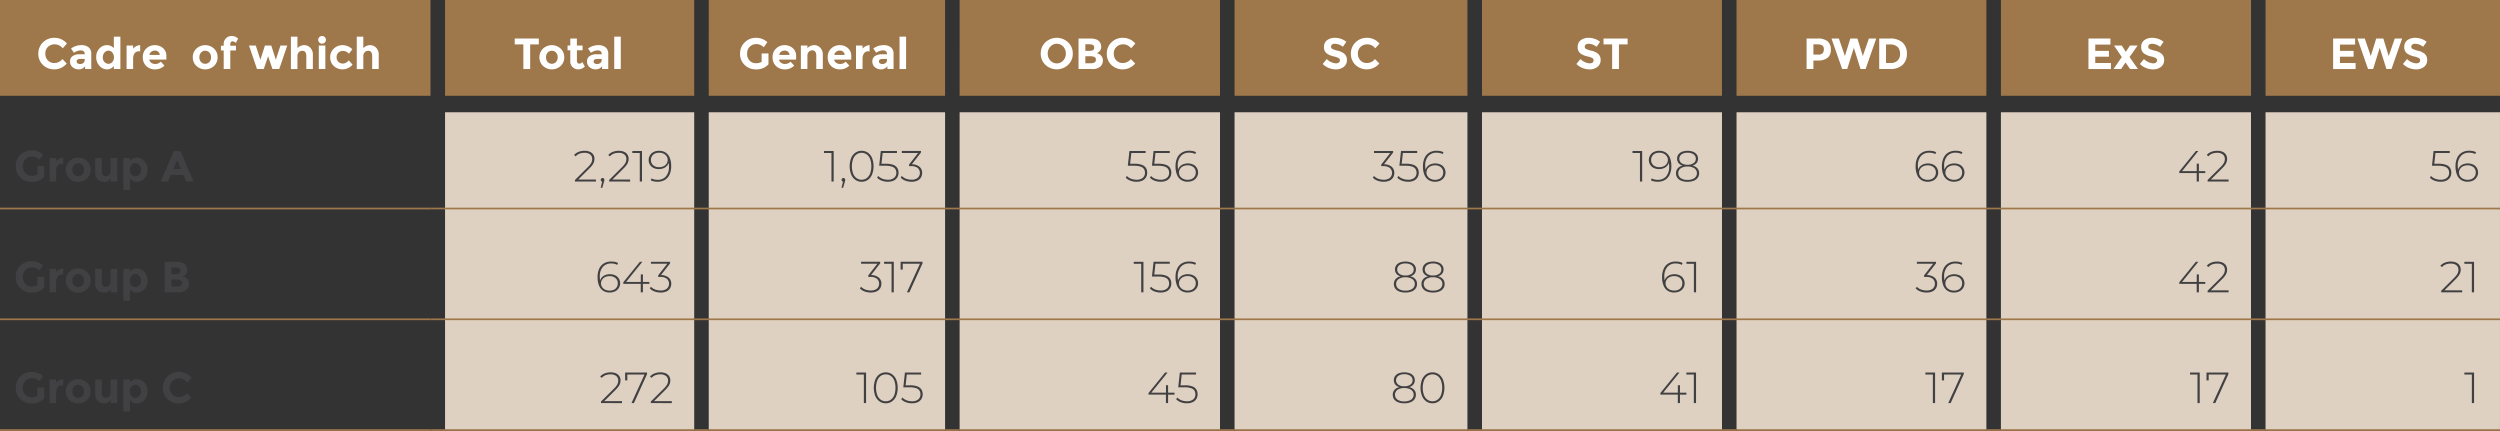 <svg id="Group_3394" data-name="Group 3394" xmlns="http://www.w3.org/2000/svg" xmlns:xlink="http://www.w3.org/1999/xlink" width="730" height="125.935" viewBox="0 0 730 125.935">
  <rect x="0" y="0" width="730" height="125.935" fill="#333333" stroke="none"/>
  <defs>
    <clipPath id="clip-path">
      <rect id="Rectangle_1818" data-name="Rectangle 1818" width="730" height="125.934" fill="none"/>
    </clipPath>
  </defs>
  <path id="Path_11941" data-name="Path 11941" d="M0,27.973H125.706V0H0Zm129.954,0h72.754V0H129.954Zm77,0h69.007V0H206.957Zm73.255,0h76.032V0H280.212Zm80.281,0h68V0h-68Zm72.251,0h70.078V0H432.744Zm74.327,0h72.957V0H507.072Zm77.2,0H657.3V0H584.274Zm77.27,0H730V0H661.544Z" fill="#9e774a"/>
  <path id="Path_11942" data-name="Path 11942" d="M91.772,23.156v92.791h72.756V23.156Zm77,0v92.791h69.009V23.156Zm73.255,0v92.791h76.032V23.156Zm80.281,0v92.791h68V23.156Zm72.251,0v92.791H464.64V23.156Zm74.327,0v92.791h72.955V23.156Zm77.2,0v92.791h73.022V23.156Zm77.27,0v92.791h68.456V23.156Z" transform="translate(38.182 9.634)" fill="#dfd1c1"/>
  <g id="Group_3389" data-name="Group 3389" transform="translate(0 0.001)">
    <g id="Group_3388" data-name="Group 3388" clip-path="url(#clip-path)">
      <line id="Line_454" data-name="Line 454" x2="125.706" transform="translate(0 60.888)" fill="none" stroke="#9e774a" stroke-miterlimit="10" stroke-width="0.5"/>
    </g>
  </g>
  <line id="Line_455" data-name="Line 455" x2="4.248" transform="translate(125.706 60.888)" fill="none" stroke="#9e774a" stroke-miterlimit="10" stroke-width="0.5"/>
  <line id="Line_456" data-name="Line 456" x2="72.754" transform="translate(129.954 60.888)" fill="none" stroke="#9e774a" stroke-miterlimit="10" stroke-width="0.5"/>
  <line id="Line_457" data-name="Line 457" x2="4.248" transform="translate(202.708 60.888)" fill="none" stroke="#9e774a" stroke-miterlimit="10" stroke-width="0.5"/>
  <line id="Line_458" data-name="Line 458" x2="69.007" transform="translate(206.956 60.888)" fill="none" stroke="#9e774a" stroke-miterlimit="10" stroke-width="0.5"/>
  <line id="Line_459" data-name="Line 459" x2="4.248" transform="translate(275.964 60.888)" fill="none" stroke="#9e774a" stroke-miterlimit="10" stroke-width="0.5"/>
  <line id="Line_460" data-name="Line 460" x2="76.032" transform="translate(280.212 60.888)" fill="none" stroke="#9e774a" stroke-miterlimit="10" stroke-width="0.5"/>
  <line id="Line_461" data-name="Line 461" x2="4.248" transform="translate(356.244 60.888)" fill="none" stroke="#9e774a" stroke-miterlimit="10" stroke-width="0.5"/>
  <line id="Line_462" data-name="Line 462" x2="68.005" transform="translate(360.492 60.888)" fill="none" stroke="#9e774a" stroke-miterlimit="10" stroke-width="0.5"/>
  <line id="Line_463" data-name="Line 463" x2="4.248" transform="translate(428.497 60.888)" fill="none" stroke="#9e774a" stroke-miterlimit="10" stroke-width="0.5"/>
  <line id="Line_464" data-name="Line 464" x2="70.078" transform="translate(432.745 60.888)" fill="none" stroke="#9e774a" stroke-miterlimit="10" stroke-width="0.5"/>
  <line id="Line_465" data-name="Line 465" x2="4.248" transform="translate(502.823 60.888)" fill="none" stroke="#9e774a" stroke-miterlimit="10" stroke-width="0.5"/>
  <line id="Line_466" data-name="Line 466" x2="72.955" transform="translate(507.071 60.888)" fill="none" stroke="#9e774a" stroke-miterlimit="10" stroke-width="0.5"/>
  <line id="Line_467" data-name="Line 467" x2="4.248" transform="translate(580.026 60.888)" fill="none" stroke="#9e774a" stroke-miterlimit="10" stroke-width="0.5"/>
  <line id="Line_468" data-name="Line 468" x2="73.022" transform="translate(584.274 60.888)" fill="none" stroke="#9e774a" stroke-miterlimit="10" stroke-width="0.5"/>
  <line id="Line_469" data-name="Line 469" x2="4.248" transform="translate(657.296 60.888)" fill="none" stroke="#9e774a" stroke-miterlimit="10" stroke-width="0.5"/>
  <g id="Group_3391" data-name="Group 3391" transform="translate(0 0.001)">
    <g id="Group_3390" data-name="Group 3390" clip-path="url(#clip-path)">
      <line id="Line_470" data-name="Line 470" x2="68.456" transform="translate(661.544 60.888)" fill="none" stroke="#9e774a" stroke-miterlimit="10" stroke-width="0.5"/>
      <line id="Line_471" data-name="Line 471" x2="125.706" transform="translate(0 93.234)" fill="none" stroke="#9e774a" stroke-miterlimit="10" stroke-width="0.5"/>
    </g>
  </g>
  <line id="Line_472" data-name="Line 472" x2="4.248" transform="translate(125.706 93.234)" fill="none" stroke="#9e774a" stroke-miterlimit="10" stroke-width="0.5"/>
  <line id="Line_473" data-name="Line 473" x2="72.754" transform="translate(129.954 93.234)" fill="none" stroke="#9e774a" stroke-miterlimit="10" stroke-width="0.5"/>
  <line id="Line_474" data-name="Line 474" x2="4.248" transform="translate(202.708 93.234)" fill="none" stroke="#9e774a" stroke-miterlimit="10" stroke-width="0.5"/>
  <line id="Line_475" data-name="Line 475" x2="69.007" transform="translate(206.956 93.234)" fill="none" stroke="#9e774a" stroke-miterlimit="10" stroke-width="0.5"/>
  <line id="Line_476" data-name="Line 476" x2="4.248" transform="translate(275.964 93.234)" fill="none" stroke="#9e774a" stroke-miterlimit="10" stroke-width="0.5"/>
  <line id="Line_477" data-name="Line 477" x2="76.032" transform="translate(280.212 93.234)" fill="none" stroke="#9e774a" stroke-miterlimit="10" stroke-width="0.5"/>
  <line id="Line_478" data-name="Line 478" x2="4.248" transform="translate(356.244 93.234)" fill="none" stroke="#9e774a" stroke-miterlimit="10" stroke-width="0.5"/>
  <line id="Line_479" data-name="Line 479" x2="68.005" transform="translate(360.492 93.234)" fill="none" stroke="#9e774a" stroke-miterlimit="10" stroke-width="0.5"/>
  <line id="Line_480" data-name="Line 480" x2="4.248" transform="translate(428.497 93.234)" fill="none" stroke="#9e774a" stroke-miterlimit="10" stroke-width="0.5"/>
  <line id="Line_481" data-name="Line 481" x2="70.078" transform="translate(432.745 93.234)" fill="none" stroke="#9e774a" stroke-miterlimit="10" stroke-width="0.5"/>
  <line id="Line_482" data-name="Line 482" x2="4.248" transform="translate(502.823 93.234)" fill="none" stroke="#9e774a" stroke-miterlimit="10" stroke-width="0.5"/>
  <line id="Line_483" data-name="Line 483" x2="72.955" transform="translate(507.071 93.234)" fill="none" stroke="#9e774a" stroke-miterlimit="10" stroke-width="0.5"/>
  <line id="Line_484" data-name="Line 484" x2="4.248" transform="translate(580.026 93.234)" fill="none" stroke="#9e774a" stroke-miterlimit="10" stroke-width="0.5"/>
  <line id="Line_485" data-name="Line 485" x2="73.022" transform="translate(584.274 93.234)" fill="none" stroke="#9e774a" stroke-miterlimit="10" stroke-width="0.5"/>
  <line id="Line_486" data-name="Line 486" x2="4.248" transform="translate(657.296 93.234)" fill="none" stroke="#9e774a" stroke-miterlimit="10" stroke-width="0.5"/>
  <g id="Group_3393" data-name="Group 3393" transform="translate(0 0.001)">
    <g id="Group_3392" data-name="Group 3392" clip-path="url(#clip-path)">
      <line id="Line_487" data-name="Line 487" x2="68.456" transform="translate(661.544 93.234)" fill="none" stroke="#9e774a" stroke-miterlimit="10" stroke-width="0.5"/>
      <line id="Line_488" data-name="Line 488" x2="125.706" transform="translate(0 125.58)" fill="none" stroke="#9e774a" stroke-miterlimit="10" stroke-width="0.5"/>
      <line id="Line_489" data-name="Line 489" x2="4.248" transform="translate(125.706 125.58)" fill="none" stroke="#9e774a" stroke-miterlimit="10" stroke-width="0.5"/>
      <line id="Line_490" data-name="Line 490" x2="72.754" transform="translate(129.954 125.58)" fill="none" stroke="#9e774a" stroke-miterlimit="10" stroke-width="0.5"/>
      <line id="Line_491" data-name="Line 491" x2="4.248" transform="translate(202.708 125.58)" fill="none" stroke="#9e774a" stroke-miterlimit="10" stroke-width="0.5"/>
      <line id="Line_492" data-name="Line 492" x2="69.007" transform="translate(206.956 125.58)" fill="none" stroke="#9e774a" stroke-miterlimit="10" stroke-width="0.5"/>
      <line id="Line_493" data-name="Line 493" x2="4.248" transform="translate(275.964 125.58)" fill="none" stroke="#9e774a" stroke-miterlimit="10" stroke-width="0.5"/>
      <line id="Line_494" data-name="Line 494" x2="76.032" transform="translate(280.212 125.58)" fill="none" stroke="#9e774a" stroke-miterlimit="10" stroke-width="0.5"/>
      <line id="Line_495" data-name="Line 495" x2="4.248" transform="translate(356.244 125.58)" fill="none" stroke="#9e774a" stroke-miterlimit="10" stroke-width="0.5"/>
      <line id="Line_496" data-name="Line 496" x2="68.005" transform="translate(360.492 125.58)" fill="none" stroke="#9e774a" stroke-miterlimit="10" stroke-width="0.5"/>
      <line id="Line_497" data-name="Line 497" x2="4.248" transform="translate(428.497 125.58)" fill="none" stroke="#9e774a" stroke-miterlimit="10" stroke-width="0.5"/>
      <line id="Line_498" data-name="Line 498" x2="70.078" transform="translate(432.745 125.58)" fill="none" stroke="#9e774a" stroke-miterlimit="10" stroke-width="0.5"/>
      <line id="Line_499" data-name="Line 499" x2="4.248" transform="translate(502.823 125.58)" fill="none" stroke="#9e774a" stroke-miterlimit="10" stroke-width="0.5"/>
      <line id="Line_500" data-name="Line 500" x2="72.955" transform="translate(507.071 125.58)" fill="none" stroke="#9e774a" stroke-miterlimit="10" stroke-width="0.5"/>
      <line id="Line_501" data-name="Line 501" x2="4.248" transform="translate(580.026 125.58)" fill="none" stroke="#9e774a" stroke-miterlimit="10" stroke-width="0.5"/>
      <line id="Line_502" data-name="Line 502" x2="73.022" transform="translate(584.274 125.58)" fill="none" stroke="#9e774a" stroke-miterlimit="10" stroke-width="0.5"/>
      <line id="Line_503" data-name="Line 503" x2="4.248" transform="translate(657.296 125.58)" fill="none" stroke="#9e774a" stroke-miterlimit="10" stroke-width="0.5"/>
      <line id="Line_504" data-name="Line 504" x2="68.456" transform="translate(661.544 125.58)" fill="none" stroke="#9e774a" stroke-miterlimit="10" stroke-width="0.5"/>
      <path id="Path_11943" data-name="Path 11943" d="M12.531,15.151a2.932,2.932,0,0,0,2.4-1.158L16.2,15.3a4.642,4.642,0,0,1-3.576,1.708,4.653,4.653,0,0,1-3.39-1.3,4.391,4.391,0,0,1-1.331-3.281A4.435,4.435,0,0,1,9.262,9.123,4.574,4.574,0,0,1,12.582,7.8a4.7,4.7,0,0,1,3.67,1.668l-1.236,1.4A2.894,2.894,0,0,0,12.671,9.7a2.729,2.729,0,0,0-1.919.734,2.553,2.553,0,0,0-.8,1.975,2.694,2.694,0,0,0,.752,1.994,2.482,2.482,0,0,0,1.822.752" transform="translate(3.289 3.244)" fill="#fff"/>
      <path id="Path_11944" data-name="Path 11944" d="M20.642,16.282h-1.8v-.828a2.251,2.251,0,0,1-1.828.93,2.718,2.718,0,0,1-1.83-.63,2.105,2.105,0,0,1-.739-1.684,1.777,1.777,0,0,1,.765-1.573,3.658,3.658,0,0,1,2.09-.523H18.73v-.04q0-1.094-1.16-1.095a3.092,3.092,0,0,0-1.051.2,3.413,3.413,0,0,0-.937.489l-.854-1.236a5.113,5.113,0,0,1,3.084-.98,3.189,3.189,0,0,1,2.039.623,2.37,2.37,0,0,1,.79,1.977ZM18.717,13.67v-.331h-1.2q-1.147,0-1.147.714a.654.654,0,0,0,.275.566,1.314,1.314,0,0,0,.783.2,1.4,1.4,0,0,0,.9-.313,1.018,1.018,0,0,0,.388-.834" transform="translate(6.011 3.873)" fill="#fff"/>
      <path id="Path_11945" data-name="Path 11945" d="M22.968,17.114a2.9,2.9,0,0,1-2.174-1.032,3.625,3.625,0,0,1-.956-2.562,3.48,3.48,0,0,1,.93-2.5,2.921,2.921,0,0,1,2.179-.976,2.616,2.616,0,0,1,2.039.879V7.556H26.9v9.456H24.988v-.9a2.481,2.481,0,0,1-2.019,1.007M21.763,13.6a1.9,1.9,0,0,0,.5,1.358,1.544,1.544,0,0,0,1.16.528,1.445,1.445,0,0,0,1.127-.528,1.982,1.982,0,0,0,.466-1.364,2.078,2.078,0,0,0-.466-1.389,1.432,1.432,0,0,0-1.14-.555,1.481,1.481,0,0,0-1.16.562,2.044,2.044,0,0,0-.484,1.388" transform="translate(8.254 3.143)" fill="#fff"/>
      <path id="Path_11946" data-name="Path 11946" d="M29.709,11.107a1.448,1.448,0,0,0-1.274.606,2.75,2.75,0,0,0-.421,1.6v2.968H26.1V9.426h1.912v.9a3.215,3.215,0,0,1,.925-.714,2.526,2.526,0,0,1,1.127-.306l.013,1.8Z" transform="translate(10.86 3.873)" fill="#fff"/>
      <path id="Path_11947" data-name="Path 11947" d="M35.772,15.287a3.83,3.83,0,0,1-2.72,1.1,3.61,3.61,0,0,1-2.581-.963,3.381,3.381,0,0,1-1.02-2.58,3.328,3.328,0,0,1,1.038-2.576,3.5,3.5,0,0,1,2.454-.956,3.552,3.552,0,0,1,2.4.854,2.938,2.938,0,0,1,.988,2.345v1.02h-5a1.36,1.36,0,0,0,.586.918,1.876,1.876,0,0,0,1.122.357,2.2,2.2,0,0,0,1.657-.675Zm-1.835-4.066a1.456,1.456,0,0,0-.963-.33,1.729,1.729,0,0,0-1.038.343,1.319,1.319,0,0,0-.548.93H34.4a1.357,1.357,0,0,0-.459-.943" transform="translate(12.253 3.873)" fill="#fff"/>
      <path id="Path_11948" data-name="Path 11948" d="M47.007,12.854a3.385,3.385,0,0,1-1.032,2.509,3.8,3.8,0,0,1-5.187,0,3.385,3.385,0,0,1-1.032-2.509,3.408,3.408,0,0,1,1.032-2.516,3.789,3.789,0,0,1,5.187,0,3.408,3.408,0,0,1,1.032,2.516m-5.327,0a1.967,1.967,0,0,0,.479,1.371,1.681,1.681,0,0,0,2.447,0,1.967,1.967,0,0,0,.477-1.371,1.988,1.988,0,0,0-.477-1.376,1.663,1.663,0,0,0-2.447,0,1.989,1.989,0,0,0-.479,1.376" transform="translate(16.54 3.873)" fill="#fff"/>
      <path id="Path_11949" data-name="Path 11949" d="M48.287,9.817v.459h1.657v1.376H48.287v5.416H46.363V11.652h-.8V10.276h.8V9.855a2.294,2.294,0,0,1,2.376-2.434,2.655,2.655,0,0,1,1.842.765l-.688,1.287a1.222,1.222,0,0,0-.93-.484.63.63,0,0,0-.484.21.9.9,0,0,0-.191.619" transform="translate(18.956 3.087)" fill="#fff"/>
      <path id="Path_11950" data-name="Path 11950" d="M55.655,16.248H53.679L51.347,9.392h1.975l1.338,4.142L56,9.392h1.848l1.338,4.142,1.338-4.142h1.988l-2.332,6.857H58.191l-1.262-3.734Z" transform="translate(21.363 3.907)" fill="#fff"/>
      <path id="Path_11951" data-name="Path 11951" d="M61.9,13.315v3.7H59.987V7.556H61.9v3.365a2.671,2.671,0,0,1,1.944-.881,2.424,2.424,0,0,1,1.815.766,2.8,2.8,0,0,1,.739,2.038v4.167H64.486V13.264q0-1.578-1.16-1.579a1.386,1.386,0,0,0-1,.413,1.619,1.619,0,0,0-.428,1.216" transform="translate(24.958 3.143)" fill="#fff"/>
      <path id="Path_11952" data-name="Path 11952" d="M65.947,9.337a1.121,1.121,0,0,1,.8-1.917,1.122,1.122,0,1,1,0,2.244,1.076,1.076,0,0,1-.8-.327m1.752,7.73H65.787V10.211H67.7Z" transform="translate(27.302 3.087)" fill="#fff"/>
      <path id="Path_11953" data-name="Path 11953" d="M71.77,14.689a2.192,2.192,0,0,0,1.721-.956l1.134,1.274a3.943,3.943,0,0,1-2.868,1.376,3.718,3.718,0,0,1-2.607-.974,3.3,3.3,0,0,1-1.063-2.549A3.318,3.318,0,0,1,69.163,10.3a3.663,3.663,0,0,1,2.556-.987,3.973,3.973,0,0,1,1.5.306,3.789,3.789,0,0,1,1.333.9l-.994,1.3a2.371,2.371,0,0,0-1.759-.828,1.868,1.868,0,0,0-1.294.49,1.75,1.75,0,0,0-.541,1.364A1.728,1.728,0,0,0,70.5,14.2a1.844,1.844,0,0,0,1.269.484" transform="translate(28.328 3.873)" fill="#fff"/>
      <path id="Path_11954" data-name="Path 11954" d="M75.48,13.315v3.7H73.568V7.556H75.48v3.365a2.67,2.67,0,0,1,1.943-.881,2.425,2.425,0,0,1,1.817.766,2.8,2.8,0,0,1,.739,2.038v4.167H78.067V13.264q0-1.578-1.16-1.579a1.386,1.386,0,0,0-1,.413,1.613,1.613,0,0,0-.428,1.216" transform="translate(30.608 3.143)" fill="#fff"/>
      <path id="Path_11955" data-name="Path 11955" d="M110.651,9.663v7.188h-1.988V9.663H106.14V7.942h7.035V9.663Z" transform="translate(44.16 3.304)" fill="#fff"/>
      <path id="Path_11956" data-name="Path 11956" d="M118.485,12.854a3.385,3.385,0,0,1-1.032,2.509,3.8,3.8,0,0,1-5.187,0,3.385,3.385,0,0,1-1.032-2.509,3.408,3.408,0,0,1,1.032-2.516,3.789,3.789,0,0,1,5.187,0,3.408,3.408,0,0,1,1.032,2.516m-5.327,0a1.967,1.967,0,0,0,.479,1.371,1.681,1.681,0,0,0,2.447,0,1.967,1.967,0,0,0,.477-1.371,1.988,1.988,0,0,0-.477-1.376,1.663,1.663,0,0,0-2.447,0,1.989,1.989,0,0,0-.479,1.376" transform="translate(46.279 3.873)" fill="#fff"/>
      <path id="Path_11957" data-name="Path 11957" d="M119.765,11.371v3.071a.878.878,0,0,0,.2.617.631.631,0,0,0,.484.224,1.1,1.1,0,0,0,.9-.484l.714,1.338a2.759,2.759,0,0,1-1.879.816,2.284,2.284,0,0,1-2.352-2.421V11.371h-.8V9.995h.8V7.943h1.924V9.995h1.657v1.376Z" transform="translate(48.694 3.304)" fill="#fff"/>
      <path id="Path_11958" data-name="Path 11958" d="M127.246,16.282h-1.8v-.828a2.252,2.252,0,0,1-1.83.93,2.717,2.717,0,0,1-1.828-.63,2.105,2.105,0,0,1-.739-1.684,1.777,1.777,0,0,1,.765-1.573,3.658,3.658,0,0,1,2.09-.523h1.427v-.04q0-1.094-1.16-1.095a3.106,3.106,0,0,0-1.052.2,3.424,3.424,0,0,0-.936.489l-.854-1.236a5.113,5.113,0,0,1,3.084-.98,3.189,3.189,0,0,1,2.039.623,2.37,2.37,0,0,1,.79,1.977Zm-1.924-2.613v-.331h-1.2q-1.147,0-1.147.714a.654.654,0,0,0,.275.566,1.314,1.314,0,0,0,.783.2,1.4,1.4,0,0,0,.9-.313,1.018,1.018,0,0,0,.388-.834" transform="translate(50.365 3.873)" fill="#fff"/>
      <rect id="Rectangle_1820" data-name="Rectangle 1820" width="1.912" height="9.456" transform="translate(179.356 10.698)" fill="#fff"/>
      <path id="Path_11959" data-name="Path 11959" d="M158.9,12.374h2v3.161a4.677,4.677,0,0,1-3.67,1.478,4.53,4.53,0,0,1-3.294-1.3,4.387,4.387,0,0,1-1.333-3.281,4.434,4.434,0,0,1,1.358-3.308A4.512,4.512,0,0,1,157.24,7.8a4.841,4.841,0,0,1,3.332,1.26l-1.032,1.491a3.932,3.932,0,0,0-1.1-.719,2.919,2.919,0,0,0-1.089-.2,2.614,2.614,0,0,0-1.912.77,2.74,2.74,0,0,0-.777,2.033,2.755,2.755,0,0,0,.746,2.021,2.4,2.4,0,0,0,1.777.758,3.429,3.429,0,0,0,1.721-.394Z" transform="translate(63.493 3.245)" fill="#fff"/>
      <path id="Path_11960" data-name="Path 11960" d="M165.633,15.287a3.83,3.83,0,0,1-2.72,1.1,3.61,3.61,0,0,1-2.581-.963,3.381,3.381,0,0,1-1.02-2.58,3.325,3.325,0,0,1,1.039-2.576A3.5,3.5,0,0,1,162.8,9.31a3.549,3.549,0,0,1,2.4.854,2.938,2.938,0,0,1,.988,2.345v1.02h-5a1.361,1.361,0,0,0,.586.918,1.876,1.876,0,0,0,1.122.357,2.2,2.2,0,0,0,1.657-.675ZM163.8,11.222a1.454,1.454,0,0,0-.961-.33,1.73,1.73,0,0,0-1.039.343,1.319,1.319,0,0,0-.548.93h3.008a1.357,1.357,0,0,0-.459-.943" transform="translate(66.283 3.873)" fill="#fff"/>
      <path id="Path_11961" data-name="Path 11961" d="M167.056,12.458v3.823h-1.912V9.425h1.912v.765a2.676,2.676,0,0,1,1.95-.879,2.418,2.418,0,0,1,1.817.765,2.829,2.829,0,0,1,.732,2.039v4.167h-1.912V12.407q0-1.578-1.16-1.579a1.38,1.38,0,0,0-1,.413,1.619,1.619,0,0,0-.428,1.216" transform="translate(68.709 3.873)" fill="#fff"/>
      <path id="Path_11962" data-name="Path 11962" d="M177,15.287a3.83,3.83,0,0,1-2.72,1.1,3.613,3.613,0,0,1-2.581-.963,3.381,3.381,0,0,1-1.02-2.58,3.328,3.328,0,0,1,1.038-2.576,3.5,3.5,0,0,1,2.454-.956,3.558,3.558,0,0,1,2.4.854,2.941,2.941,0,0,1,.987,2.345v1.02h-5a1.36,1.36,0,0,0,.586.918,1.876,1.876,0,0,0,1.121.357,2.2,2.2,0,0,0,1.657-.675Zm-1.835-4.066a1.454,1.454,0,0,0-.961-.33,1.73,1.73,0,0,0-1.039.343,1.319,1.319,0,0,0-.548.93h3.008a1.357,1.357,0,0,0-.459-.943" transform="translate(71.012 3.873)" fill="#fff"/>
      <path id="Path_11963" data-name="Path 11963" d="M180.118,11.107a1.448,1.448,0,0,0-1.274.606,2.75,2.75,0,0,0-.421,1.6v2.968h-1.912V9.426h1.912v.9a3.2,3.2,0,0,1,.925-.714,2.521,2.521,0,0,1,1.127-.306l.013,1.8Z" transform="translate(73.439 3.873)" fill="#fff"/>
      <path id="Path_11964" data-name="Path 11964" d="M186.079,16.282h-1.8v-.828a2.251,2.251,0,0,1-1.828.93,2.721,2.721,0,0,1-1.83-.63,2.105,2.105,0,0,1-.739-1.684,1.777,1.777,0,0,1,.765-1.573,3.658,3.658,0,0,1,2.09-.523h1.427v-.04q0-1.094-1.16-1.095a3.092,3.092,0,0,0-1.051.2,3.412,3.412,0,0,0-.937.489l-.854-1.236a5.113,5.113,0,0,1,3.084-.98,3.189,3.189,0,0,1,2.039.623,2.37,2.37,0,0,1,.79,1.977Zm-1.924-2.613v-.331h-1.2q-1.147,0-1.147.714a.658.658,0,0,0,.275.566,1.314,1.314,0,0,0,.783.2,1.4,1.4,0,0,0,.9-.313,1.014,1.014,0,0,0,.388-.834" transform="translate(74.842 3.873)" fill="#fff"/>
      <rect id="Rectangle_1821" data-name="Rectangle 1821" width="1.912" height="9.456" transform="translate(262.667 10.698)" fill="#fff"/>
      <path id="Path_11965" data-name="Path 11965" d="M222.612,15.681a4.852,4.852,0,0,1-6.653,0,4.4,4.4,0,0,1-1.351-3.281,4.4,4.4,0,0,1,1.351-3.282,4.855,4.855,0,0,1,6.653,0,4.4,4.4,0,0,1,1.351,3.282,4.4,4.4,0,0,1-1.351,3.281m-.675-3.275a2.919,2.919,0,0,0-.765-2.033,2.524,2.524,0,0,0-3.76,0,2.919,2.919,0,0,0-.765,2.033,2.89,2.89,0,0,0,.765,2.026,2.533,2.533,0,0,0,3.76,0,2.89,2.89,0,0,0,.765-2.026" transform="translate(89.289 3.244)" fill="#fff"/>
      <path id="Path_11966" data-name="Path 11966" d="M226.3,16.85h-3.9V7.942h3.467a4.953,4.953,0,0,1,1.56.218,2.208,2.208,0,0,1,.988.586,2.3,2.3,0,0,1,.6,1.553,1.819,1.819,0,0,1-.675,1.555,2.46,2.46,0,0,1-.319.224c-.059.03-.166.078-.319.147a2.328,2.328,0,0,1,1.318.745,2.077,2.077,0,0,1,.491,1.408,2.4,2.4,0,0,1-.637,1.645,3.335,3.335,0,0,1-2.574.827m-1.912-5.3h.943a3.2,3.2,0,0,0,1.231-.178.751.751,0,0,0,.4-.77.8.8,0,0,0-.37-.783,2.929,2.929,0,0,0-1.249-.191h-.956Zm0,3.619h1.364a3.018,3.018,0,0,0,1.282-.21.834.834,0,0,0,.426-.828.8.8,0,0,0-.452-.816,3.889,3.889,0,0,0-1.447-.2H224.39Z" transform="translate(92.532 3.304)" fill="#fff"/>
      <path id="Path_11967" data-name="Path 11967" d="M232.851,15.151a2.932,2.932,0,0,0,2.4-1.158l1.274,1.311a4.809,4.809,0,0,1-6.966.408,4.391,4.391,0,0,1-1.331-3.281,4.435,4.435,0,0,1,1.357-3.308A4.574,4.574,0,0,1,232.9,7.8a4.7,4.7,0,0,1,3.67,1.668l-1.236,1.4A2.894,2.894,0,0,0,232.991,9.7a2.729,2.729,0,0,0-1.919.734,2.553,2.553,0,0,0-.8,1.975,2.694,2.694,0,0,0,.752,1.994,2.482,2.482,0,0,0,1.822.752" transform="translate(94.955 3.244)" fill="#fff"/>
      <path id="Path_11968" data-name="Path 11968" d="M275.469,9.78a.765.765,0,0,0-.286.623.7.7,0,0,0,.35.619,6.461,6.461,0,0,0,1.619.542,4.552,4.552,0,0,1,1.968.936,2.315,2.315,0,0,1,.7,1.822,2.408,2.408,0,0,1-.9,1.944,3.582,3.582,0,0,1-2.363.745,5.473,5.473,0,0,1-3.812-1.568l1.187-1.451a4.218,4.218,0,0,0,2.664,1.26,1.389,1.389,0,0,0,.859-.236.753.753,0,0,0,.313-.636.741.741,0,0,0-.333-.637,4.3,4.3,0,0,0-1.311-.479,5.683,5.683,0,0,1-2.276-.963,2.27,2.27,0,0,1-.721-1.859,2.308,2.308,0,0,1,.912-1.957,3.664,3.664,0,0,1,2.274-.687,5.484,5.484,0,0,1,1.786.3,4.793,4.793,0,0,1,1.555.867l-1.008,1.453a3.922,3.922,0,0,0-2.4-.879,1.2,1.2,0,0,0-.783.236" transform="translate(113.478 3.244)" fill="#fff"/>
      <path id="Path_11969" data-name="Path 11969" d="M283.188,15.151a2.932,2.932,0,0,0,2.4-1.158l1.274,1.311a4.809,4.809,0,0,1-6.966.408,4.391,4.391,0,0,1-1.331-3.281,4.435,4.435,0,0,1,1.357-3.308A4.574,4.574,0,0,1,283.239,7.8a4.7,4.7,0,0,1,3.67,1.668l-1.236,1.4A2.894,2.894,0,0,0,283.328,9.7a2.729,2.729,0,0,0-1.919.734,2.553,2.553,0,0,0-.8,1.975,2.694,2.694,0,0,0,.752,1.994,2.482,2.482,0,0,0,1.823.752" transform="translate(115.898 3.244)" fill="#fff"/>
      <path id="Path_11970" data-name="Path 11970" d="M327.786,9.78a.766.766,0,0,0-.287.623.7.7,0,0,0,.351.619,6.458,6.458,0,0,0,1.619.542,4.552,4.552,0,0,1,1.968.936,2.315,2.315,0,0,1,.7,1.822,2.408,2.408,0,0,1-.9,1.944,3.582,3.582,0,0,1-2.363.745,5.473,5.473,0,0,1-3.812-1.568l1.187-1.451a4.215,4.215,0,0,0,2.662,1.26,1.391,1.391,0,0,0,.861-.236.753.753,0,0,0,.313-.636.744.744,0,0,0-.333-.637,4.319,4.319,0,0,0-1.313-.479,5.684,5.684,0,0,1-2.274-.963,2.269,2.269,0,0,1-.721-1.859,2.308,2.308,0,0,1,.912-1.957,3.664,3.664,0,0,1,2.274-.687,5.469,5.469,0,0,1,1.784.3,4.8,4.8,0,0,1,1.556.867l-1.008,1.453a3.922,3.922,0,0,0-2.4-.879,1.2,1.2,0,0,0-.783.236" transform="translate(135.245 3.244)" fill="#fff"/>
      <path id="Path_11971" data-name="Path 11971" d="M335.165,9.663v7.188h-1.988V9.663h-2.523V7.942h7.035V9.663Z" transform="translate(137.571 3.304)" fill="#fff"/>
      <path id="Path_11972" data-name="Path 11972" d="M378.668,8.739a3.042,3.042,0,0,1,.936,2.447,2.9,2.9,0,0,1-.963,2.416,4.678,4.678,0,0,1-2.937.765h-1.185v2.485h-1.988V7.943h3.148a4.575,4.575,0,0,1,2.989.8m-1.46,3.5a1.709,1.709,0,0,0,.357-1.171,1.25,1.25,0,0,0-.464-1.1,2.562,2.562,0,0,0-1.447-.324h-1.134v2.995h1.338a1.774,1.774,0,0,0,1.351-.4" transform="translate(154.994 3.304)" fill="#fff"/>
      <path id="Path_11973" data-name="Path 11973" d="M381.582,13.066l1.58-5.123h2.077l1.568,5.123,1.771-5.123h2.154l-3.11,8.908h-1.478l-1.95-6.194-1.937,6.194h-1.478l-3.11-8.908h2.154Z" transform="translate(157.132 3.304)" fill="#fff"/>
      <path id="Path_11974" data-name="Path 11974" d="M394.312,9.108a4.175,4.175,0,0,1,1.274,3.244,4.375,4.375,0,0,1-1.242,3.287,5.246,5.246,0,0,1-3.792,1.212h-3.046V7.943h3.148a5.231,5.231,0,0,1,3.658,1.165m-1.459,5.3a2.615,2.615,0,0,0,.732-2,2.679,2.679,0,0,0-.732-2.021,3.135,3.135,0,0,0-2.25-.708h-1.109v5.416h1.262a2.956,2.956,0,0,0,2.1-.687" transform="translate(161.225 3.304)" fill="#fff"/>
      <path id="Path_11975" data-name="Path 11975" d="M437.076,7.943V9.714h-4.435v1.835h3.989v1.7h-3.989v1.848h4.575v1.759h-6.563V7.943Z" transform="translate(179.176 3.304)" fill="#fff"/>
      <path id="Path_11976" data-name="Path 11976" d="M438.236,9.392l1.172,1.835,1.211-1.835h2.243L440.5,12.744l2.447,3.5H440.67l-1.338-1.886-1.3,1.886h-2.2l2.4-3.492-2.269-3.365Z" transform="translate(181.329 3.907)" fill="#fff"/>
      <path id="Path_11977" data-name="Path 11977" d="M443.985,9.78a.766.766,0,0,0-.287.623.7.7,0,0,0,.351.619,6.458,6.458,0,0,0,1.618.542,4.552,4.552,0,0,1,1.968.936,2.315,2.315,0,0,1,.7,1.822,2.408,2.408,0,0,1-.9,1.944,3.582,3.582,0,0,1-2.363.745,5.473,5.473,0,0,1-3.812-1.568l1.187-1.451a4.215,4.215,0,0,0,2.662,1.26,1.391,1.391,0,0,0,.861-.236.753.753,0,0,0,.313-.636.744.744,0,0,0-.333-.637,4.319,4.319,0,0,0-1.313-.479,5.684,5.684,0,0,1-2.274-.963,2.269,2.269,0,0,1-.721-1.859,2.308,2.308,0,0,1,.912-1.957,3.664,3.664,0,0,1,2.274-.687,5.469,5.469,0,0,1,1.784.3,4.8,4.8,0,0,1,1.556.867l-1.008,1.453a3.922,3.922,0,0,0-2.4-.879,1.2,1.2,0,0,0-.783.236" transform="translate(183.59 3.244)" fill="#fff"/>
      <path id="Path_11978" data-name="Path 11978" d="M487.53,7.943V9.714h-4.435v1.835h3.989v1.7h-3.989v1.848h4.575v1.759h-6.563V7.943Z" transform="translate(200.168 3.304)" fill="#fff"/>
      <path id="Path_11979" data-name="Path 11979" d="M490.023,13.066l1.58-5.123h2.077l1.568,5.123,1.772-5.123h2.154l-3.11,8.908h-1.478l-1.95-6.194L490.7,16.851H489.22l-3.11-8.908h2.154Z" transform="translate(202.25 3.304)" fill="#fff"/>
      <path id="Path_11980" data-name="Path 11980" d="M498.228,9.78a.766.766,0,0,0-.287.623.7.7,0,0,0,.351.619,6.459,6.459,0,0,0,1.619.542,4.552,4.552,0,0,1,1.968.936,2.315,2.315,0,0,1,.7,1.822,2.408,2.408,0,0,1-.9,1.944,3.582,3.582,0,0,1-2.363.745,5.473,5.473,0,0,1-3.812-1.568l1.187-1.451a4.215,4.215,0,0,0,2.662,1.26,1.391,1.391,0,0,0,.861-.236.753.753,0,0,0,.313-.636.744.744,0,0,0-.333-.637,4.319,4.319,0,0,0-1.313-.479,5.684,5.684,0,0,1-2.274-.963,2.27,2.27,0,0,1-.721-1.859,2.308,2.308,0,0,1,.912-1.957,3.664,3.664,0,0,1,2.274-.687,5.47,5.47,0,0,1,1.784.3,4.8,4.8,0,0,1,1.556.867l-1.008,1.453a3.922,3.922,0,0,0-2.4-.879,1.2,1.2,0,0,0-.783.236" transform="translate(206.159 3.244)" fill="#fff"/>
      <path id="Path_11981" data-name="Path 11981" d="M9.548,35.575h2v3.161a4.677,4.677,0,0,1-3.67,1.478,4.534,4.534,0,0,1-3.3-1.3,4.391,4.391,0,0,1-1.331-3.281,4.438,4.438,0,0,1,1.357-3.308A4.517,4.517,0,0,1,7.884,31a4.842,4.842,0,0,1,3.333,1.26l-1.032,1.491a3.932,3.932,0,0,0-1.1-.719,2.925,2.925,0,0,0-1.089-.2,2.614,2.614,0,0,0-1.912.77,3.08,3.08,0,0,0-.033,4.054,2.408,2.408,0,0,0,1.779.758,3.429,3.429,0,0,0,1.721-.394Z" transform="translate(1.353 12.898)" fill="#414042"/>
      <path id="Path_11982" data-name="Path 11982" d="M13.834,34.309a1.448,1.448,0,0,0-1.274.606,2.75,2.75,0,0,0-.421,1.6v2.968H10.227V32.628h1.912v.9a3.227,3.227,0,0,1,.923-.714,2.537,2.537,0,0,1,1.129-.306l.013,1.8Z" transform="translate(4.255 13.526)" fill="#414042"/>
      <path id="Path_11983" data-name="Path 11983" d="M20.818,36.055a3.385,3.385,0,0,1-1.032,2.509,3.538,3.538,0,0,1-2.6,1.021A3.535,3.535,0,0,1,14.6,38.564a3.574,3.574,0,0,1,0-5.026,3.523,3.523,0,0,1,2.591-1.027,3.526,3.526,0,0,1,2.6,1.027,3.408,3.408,0,0,1,1.032,2.516m-5.327,0a1.973,1.973,0,0,0,.477,1.371,1.681,1.681,0,0,0,2.447,0,1.967,1.967,0,0,0,.477-1.371,1.988,1.988,0,0,0-.477-1.376,1.663,1.663,0,0,0-2.447,0,2,2,0,0,0-.477,1.376" transform="translate(5.644 13.526)" fill="#414042"/>
      <path id="Path_11984" data-name="Path 11984" d="M24.131,36.287V32.593h1.924v6.855H24.131v-.9a2.174,2.174,0,0,1-1.842,1.007,2.681,2.681,0,0,1-1.892-.708,2.717,2.717,0,0,1-.765-2.1V32.593h1.924v3.733q0,1.58,1.16,1.582a1.37,1.37,0,0,0,.994-.415,1.618,1.618,0,0,0,.421-1.205" transform="translate(8.168 13.56)" fill="#414042"/>
      <path id="Path_11985" data-name="Path 11985" d="M29.434,32.512a2.862,2.862,0,0,1,2.135,1,3.542,3.542,0,0,1,.936,2.518,3.606,3.606,0,0,1-.936,2.536,2.89,2.89,0,0,1-2.192,1.02,2.415,2.415,0,0,1-2.021-1.007v3.377H25.445V32.627h1.912v.765a2.841,2.841,0,0,1,2.077-.879m-2.1,3.55a1.989,1.989,0,0,0,.466,1.364,1.447,1.447,0,0,0,1.127.528,1.544,1.544,0,0,0,1.16-.528,1.9,1.9,0,0,0,.5-1.358,2.05,2.05,0,0,0-.484-1.389,1.483,1.483,0,0,0-1.16-.561,1.434,1.434,0,0,0-1.14.555,2.083,2.083,0,0,0-.466,1.389" transform="translate(10.587 13.526)" fill="#414042"/>
      <path id="Path_11986" data-name="Path 11986" d="M40.638,40.052l-.828-1.924H36.075l-.828,1.924H33.131l3.849-8.908H38.9l3.849,8.908Zm-2.689-6.258-1.122,2.587h2.23Z" transform="translate(13.784 12.957)" fill="#414042"/>
      <path id="Path_11987" data-name="Path 11987" d="M118.631,40.075v-.459l3.772-3.747a6.487,6.487,0,0,0,.8-.936,2.662,2.662,0,0,0,.364-.746,2.515,2.515,0,0,0,.095-.675,1.66,1.66,0,0,0-.574-1.331,2.524,2.524,0,0,0-1.682-.491,3.908,3.908,0,0,0-1.471.255,2.861,2.861,0,0,0-1.09.777l-.459-.408a3.359,3.359,0,0,1,1.294-.9,4.683,4.683,0,0,1,1.777-.319,3.722,3.722,0,0,1,1.524.287,2.267,2.267,0,0,1,.994.816,2.217,2.217,0,0,1,.35,1.255,3.01,3.01,0,0,1-.12.848,3.18,3.18,0,0,1-.433.872,7.668,7.668,0,0,1-.9,1.045l-3.543,3.53-.217-.255h5.646v.586ZM126.15,41.9l.5-2.154.064.37a.555.555,0,0,1-.4-.153.537.537,0,0,1,0-.765.523.523,0,0,1,.375-.153.5.5,0,0,1,.389.16.541.541,0,0,1,.146.375,1.26,1.26,0,0,1-.013.178,1.335,1.335,0,0,1-.038.178q-.025.089-.064.229l-.5,1.733Zm2.46-1.822v-.459l3.772-3.747a6.486,6.486,0,0,0,.8-.936,2.7,2.7,0,0,0,.364-.746,2.573,2.573,0,0,0,.095-.675,1.66,1.66,0,0,0-.574-1.331,2.524,2.524,0,0,0-1.682-.491,3.916,3.916,0,0,0-1.473.255,2.867,2.867,0,0,0-1.089.777l-.459-.408a3.354,3.354,0,0,1,1.293-.9,4.691,4.691,0,0,1,1.779-.319,3.715,3.715,0,0,1,1.522.287,2.251,2.251,0,0,1,.994.816,2.218,2.218,0,0,1,.351,1.255,3.011,3.011,0,0,1-.122.848,3.14,3.14,0,0,1-.433.872,7.545,7.545,0,0,1-.9,1.045l-3.543,3.53-.217-.255h5.646v.586Zm8.947,0V31.434l.293.306h-2.472v-.586h2.829v8.921Zm5.595-8.985a3.449,3.449,0,0,1,1.968.535,3.289,3.289,0,0,1,1.205,1.535,6.366,6.366,0,0,1,.408,2.4,5.733,5.733,0,0,1-.5,2.523,3.478,3.478,0,0,1-1.389,1.536,4.088,4.088,0,0,1-2.077.515,5.608,5.608,0,0,1-1.089-.1,2.852,2.852,0,0,1-.937-.357l.268-.523a2.389,2.389,0,0,0,.8.312,4.676,4.676,0,0,0,.956.1,3.129,3.129,0,0,0,2.409-.974,4.17,4.17,0,0,0,.9-2.926q0-.306-.038-.752a4.459,4.459,0,0,0-.166-.879l.229.064a2.457,2.457,0,0,1-.5,1.256,2.7,2.7,0,0,1-1.038.8,3.439,3.439,0,0,1-1.409.28,3.527,3.527,0,0,1-1.56-.324,2.491,2.491,0,0,1-1.046-.925,2.625,2.625,0,0,1,1.071-3.76,3.39,3.39,0,0,1,1.524-.331m.025.561a2.7,2.7,0,0,0-1.223.262,2.024,2.024,0,0,0-.823.732,2.047,2.047,0,0,0-.3,1.122,1.939,1.939,0,0,0,.65,1.529,2.583,2.583,0,0,0,1.771.574,2.841,2.841,0,0,0,1.287-.28,2.16,2.16,0,0,0,.872-.765,1.957,1.957,0,0,0,.313-1.083,1.883,1.883,0,0,0-.293-1,2.22,2.22,0,0,0-.854-.784,2.9,2.9,0,0,0-1.4-.306" transform="translate(49.257 12.935)" fill="#414042"/>
      <path id="Path_11988" data-name="Path 11988" d="M172.093,40.075V31.434l.293.306h-2.472v-.586h2.829v8.921Zm2.944,1.822.5-2.154.064.37a.555.555,0,0,1-.4-.153.537.537,0,0,1,0-.765.523.523,0,0,1,.375-.153.5.5,0,0,1,.389.16.541.541,0,0,1,.146.375,1.257,1.257,0,0,1-.013.178,1.339,1.339,0,0,1-.038.178q-.025.089-.064.229l-.5,1.733Zm5.862-1.759a3.1,3.1,0,0,1-1.81-.548,3.609,3.609,0,0,1-1.236-1.562,6.757,6.757,0,0,1,0-4.829,3.609,3.609,0,0,1,1.236-1.562,3.274,3.274,0,0,1,3.627,0,3.627,3.627,0,0,1,1.229,1.562,6.757,6.757,0,0,1,0,4.829,3.627,3.627,0,0,1-1.229,1.562,3.092,3.092,0,0,1-1.817.548m0-.6a2.461,2.461,0,0,0,1.491-.464,3.018,3.018,0,0,0,.994-1.345,6.467,6.467,0,0,0,0-4.237,3.032,3.032,0,0,0-.994-1.34,2.614,2.614,0,0,0-2.975,0,3,3,0,0,0-1,1.34,6.466,6.466,0,0,0,0,4.237,2.989,2.989,0,0,0,1,1.345,2.463,2.463,0,0,0,1.484.464m7.659.6a4.939,4.939,0,0,1-1.815-.331,3.331,3.331,0,0,1-1.32-.867l.331-.5a3.058,3.058,0,0,0,1.147.785,4.185,4.185,0,0,0,1.644.312,2.707,2.707,0,0,0,1.861-.561,1.862,1.862,0,0,0,.624-1.453,1.992,1.992,0,0,0-.293-1.1,1.862,1.862,0,0,0-.994-.707,5.861,5.861,0,0,0-1.912-.249h-1.81l.472-4.32h4.728v.586h-4.461l.319-.306-.421,3.785-.306-.331h1.619a5.968,5.968,0,0,1,2.174.324,2.349,2.349,0,0,1,1.173.912,2.559,2.559,0,0,1,.362,1.376,2.638,2.638,0,0,1-.344,1.338,2.408,2.408,0,0,1-1.038.95,3.852,3.852,0,0,1-1.74.35m6.895,0a4.982,4.982,0,0,1-1.83-.331,3.336,3.336,0,0,1-1.318-.867l.331-.5a3.054,3.054,0,0,0,1.154.785,4.257,4.257,0,0,0,1.662.312,2.757,2.757,0,0,0,1.83-.535,1.954,1.954,0,0,0,0-2.875,2.989,2.989,0,0,0-1.97-.541h-.561v-.472l2.842-3.632.089.255h-5.047v-.586h5.595v.459L195.4,35.245l-.28-.2h.28a3.5,3.5,0,0,1,2.383.7,2.322,2.322,0,0,1,.79,1.822,2.546,2.546,0,0,1-.35,1.325,2.372,2.372,0,0,1-1.046.918,4,4,0,0,1-1.726.331" transform="translate(70.694 12.935)" fill="#414042"/>
      <path id="Path_11989" data-name="Path 11989" d="M235.275,40.139a4.939,4.939,0,0,1-1.815-.331,3.331,3.331,0,0,1-1.32-.867l.331-.5a3.058,3.058,0,0,0,1.147.785,4.185,4.185,0,0,0,1.644.312,2.707,2.707,0,0,0,1.861-.561,1.862,1.862,0,0,0,.624-1.453,1.992,1.992,0,0,0-.293-1.1,1.871,1.871,0,0,0-.994-.708,5.905,5.905,0,0,0-1.912-.248h-1.81l.472-4.32h4.728v.586h-4.461l.319-.306-.421,3.785-.306-.331h1.619a5.968,5.968,0,0,1,2.174.324,2.349,2.349,0,0,1,1.172.912A2.559,2.559,0,0,1,238.4,37.5a2.638,2.638,0,0,1-.344,1.338,2.4,2.4,0,0,1-1.038.949,3.832,3.832,0,0,1-1.74.351m7.048,0a4.947,4.947,0,0,1-1.817-.331,3.336,3.336,0,0,1-1.318-.867l.331-.5a3.058,3.058,0,0,0,1.147.785,4.185,4.185,0,0,0,1.644.312,2.707,2.707,0,0,0,1.861-.561,1.862,1.862,0,0,0,.624-1.453,1.992,1.992,0,0,0-.293-1.1,1.871,1.871,0,0,0-.994-.708,5.906,5.906,0,0,0-1.912-.248h-1.81l.472-4.32h4.728v.586h-4.461l.319-.306-.421,3.785-.306-.331h1.619a5.955,5.955,0,0,1,2.172.324,2.349,2.349,0,0,1,1.172.912,2.56,2.56,0,0,1,.364,1.376,2.638,2.638,0,0,1-.344,1.338,2.4,2.4,0,0,1-1.039.949,3.822,3.822,0,0,1-1.739.351m7.927,0a3.446,3.446,0,0,1-1.968-.535,3.272,3.272,0,0,1-1.205-1.542,6.369,6.369,0,0,1-.408-2.4,5.72,5.72,0,0,1,.5-2.529,3.478,3.478,0,0,1,1.389-1.531,4.088,4.088,0,0,1,2.077-.515,5.714,5.714,0,0,1,1.1.1,2.722,2.722,0,0,1,.93.357l-.268.523a2.392,2.392,0,0,0-.8-.312,4.641,4.641,0,0,0-.962-.1,3.13,3.13,0,0,0-2.409.976,4.164,4.164,0,0,0-.9,2.924c0,.2.013.445.038.745a4.448,4.448,0,0,0,.166.886l-.229-.064a2.491,2.491,0,0,1,.5-1.262,2.62,2.62,0,0,1,1.045-.8,3.828,3.828,0,0,1,2.962.051,2.487,2.487,0,0,1,1.045.925,2.62,2.62,0,0,1-1.071,3.76,3.384,3.384,0,0,1-1.522.331m-.026-.561a2.685,2.685,0,0,0,1.223-.262,2,2,0,0,0,.821-.738,2.062,2.062,0,0,0,.3-1.116,1.948,1.948,0,0,0-.644-1.529,2.576,2.576,0,0,0-1.777-.574,2.841,2.841,0,0,0-1.287.28,2.151,2.151,0,0,0-.872.765,1.946,1.946,0,0,0-.313,1.083,1.883,1.883,0,0,0,.293,1,2.2,2.2,0,0,0,.86.784,2.912,2.912,0,0,0,1.4.306" transform="translate(96.583 12.935)" fill="#414042"/>
      <path id="Path_11990" data-name="Path 11990" d="M286.237,40.139a4.982,4.982,0,0,1-1.83-.331,3.336,3.336,0,0,1-1.318-.867l.331-.5a3.049,3.049,0,0,0,1.153.785,4.27,4.27,0,0,0,1.664.312A2.753,2.753,0,0,0,288.065,39a1.951,1.951,0,0,0,0-2.875,2.984,2.984,0,0,0-1.968-.541h-.561v-.472l2.842-3.632.089.255H283.42v-.586h5.595v.459l-2.829,3.632-.28-.2h.28a3.5,3.5,0,0,1,2.383.7,2.322,2.322,0,0,1,.79,1.822,2.534,2.534,0,0,1-.351,1.325,2.361,2.361,0,0,1-1.045.918,4,4,0,0,1-1.726.331m7.137,0a4.933,4.933,0,0,1-1.815-.331,3.331,3.331,0,0,1-1.32-.867l.331-.5a3.058,3.058,0,0,0,1.147.785,4.185,4.185,0,0,0,1.644.312,2.707,2.707,0,0,0,1.861-.561,1.862,1.862,0,0,0,.624-1.453,1.993,1.993,0,0,0-.293-1.1,1.872,1.872,0,0,0-.994-.708,5.906,5.906,0,0,0-1.912-.248h-1.81l.472-4.32h4.728v.586h-4.461l.319-.306-.421,3.785-.306-.331h1.619a5.969,5.969,0,0,1,2.174.324,2.345,2.345,0,0,1,1.171.912A2.548,2.548,0,0,1,296.5,37.5a2.638,2.638,0,0,1-.344,1.338,2.4,2.4,0,0,1-1.038.949,3.832,3.832,0,0,1-1.74.351m7.927,0a3.446,3.446,0,0,1-1.968-.535,3.272,3.272,0,0,1-1.205-1.542,6.368,6.368,0,0,1-.408-2.4,5.72,5.72,0,0,1,.5-2.529,3.479,3.479,0,0,1,1.389-1.531,4.088,4.088,0,0,1,2.077-.515,5.714,5.714,0,0,1,1.1.1,2.722,2.722,0,0,1,.93.357l-.268.523a2.393,2.393,0,0,0-.8-.312,4.64,4.64,0,0,0-.961-.1,3.13,3.13,0,0,0-2.409.976,4.164,4.164,0,0,0-.9,2.924c0,.2.013.445.038.745a4.448,4.448,0,0,0,.166.886l-.229-.064a2.491,2.491,0,0,1,.5-1.262,2.62,2.62,0,0,1,1.045-.8,3.828,3.828,0,0,1,2.962.051,2.487,2.487,0,0,1,1.045.925,2.62,2.62,0,0,1-1.071,3.76,3.384,3.384,0,0,1-1.522.331m-.026-.561a2.685,2.685,0,0,0,1.223-.262,2,2,0,0,0,.821-.738,2.062,2.062,0,0,0,.3-1.116,1.948,1.948,0,0,0-.644-1.529,2.576,2.576,0,0,0-1.777-.574,2.841,2.841,0,0,0-1.287.28,2.151,2.151,0,0,0-.872.765,1.946,1.946,0,0,0-.313,1.083,1.883,1.883,0,0,0,.293,1,2.2,2.2,0,0,0,.86.784,2.912,2.912,0,0,0,1.4.306" transform="translate(117.781 12.935)" fill="#414042"/>
      <path id="Path_11991" data-name="Path 11991" d="M338.809,40.075V31.434l.293.306H336.63v-.586h2.829v8.921ZM344.4,31.09a3.449,3.449,0,0,1,1.968.535,3.289,3.289,0,0,1,1.205,1.535,6.365,6.365,0,0,1,.408,2.4,5.732,5.732,0,0,1-.5,2.523,3.474,3.474,0,0,1-1.389,1.535,4.074,4.074,0,0,1-2.077.517,5.623,5.623,0,0,1-1.09-.1A2.857,2.857,0,0,1,342,39.68l.268-.523a2.418,2.418,0,0,0,.8.312,4.676,4.676,0,0,0,.956.1,3.129,3.129,0,0,0,2.409-.974,4.17,4.17,0,0,0,.9-2.926q0-.306-.038-.752a4.458,4.458,0,0,0-.166-.879l.229.064a2.452,2.452,0,0,1-.5,1.255,2.7,2.7,0,0,1-1.039.8,3.427,3.427,0,0,1-1.408.28,3.538,3.538,0,0,1-1.562-.324,2.487,2.487,0,0,1-1.045-.925,2.622,2.622,0,0,1,1.071-3.76,3.39,3.39,0,0,1,1.524-.331m.025.561a2.7,2.7,0,0,0-1.223.262,2.024,2.024,0,0,0-.823.732,2.047,2.047,0,0,0-.3,1.122,1.939,1.939,0,0,0,.65,1.529,2.583,2.583,0,0,0,1.771.574,2.841,2.841,0,0,0,1.287-.28,2.16,2.16,0,0,0,.872-.765,1.957,1.957,0,0,0,.313-1.083,1.891,1.891,0,0,0-.293-1,2.228,2.228,0,0,0-.854-.783,2.9,2.9,0,0,0-1.4-.306m8.271,8.488a4.8,4.8,0,0,1-1.81-.306,2.549,2.549,0,0,1-1.153-.867,2.239,2.239,0,0,1-.4-1.338,2.108,2.108,0,0,1,.4-1.287,2.464,2.464,0,0,1,1.147-.821,5.128,5.128,0,0,1,1.822-.287,5.191,5.191,0,0,1,1.83.287,2.51,2.51,0,0,1,1.16.821,2.092,2.092,0,0,1,.4,1.287,2.213,2.213,0,0,1-.408,1.338,2.6,2.6,0,0,1-1.165.867,4.859,4.859,0,0,1-1.817.306m0-4.537a4.582,4.582,0,0,1-1.65-.262,2.192,2.192,0,0,1-1.039-.758,1.978,1.978,0,0,1-.357-1.185,2.025,2.025,0,0,1,.377-1.231,2.383,2.383,0,0,1,1.063-.8,4.775,4.775,0,0,1,3.224,0,2.436,2.436,0,0,1,1.071.8,2.011,2.011,0,0,1,.382,1.231,1.963,1.963,0,0,1-.363,1.185,2.237,2.237,0,0,1-1.052.758,4.644,4.644,0,0,1-1.657.262m0,3.976a3.4,3.4,0,0,0,2.014-.523,1.753,1.753,0,0,0,0-2.842,3.4,3.4,0,0,0-2.014-.523,3.336,3.336,0,0,0-2,.523,1.771,1.771,0,0,0,0,2.842,3.336,3.336,0,0,0,2,.523m0-4.422a2.951,2.951,0,0,0,1.784-.472,1.491,1.491,0,0,0,.637-1.262,1.516,1.516,0,0,0-.656-1.3,2.972,2.972,0,0,0-1.766-.472,2.913,2.913,0,0,0-1.746.472,1.6,1.6,0,0,0-.018,2.562,2.9,2.9,0,0,0,1.764.472" transform="translate(140.057 12.935)" fill="#414042"/>
      <path id="Path_11992" data-name="Path 11992" d="M398.594,40.139a3.454,3.454,0,0,1-1.97-.535,3.278,3.278,0,0,1-1.2-1.542,6.369,6.369,0,0,1-.408-2.4,5.72,5.72,0,0,1,.5-2.529,3.478,3.478,0,0,1,1.389-1.531,4.088,4.088,0,0,1,2.077-.515,5.713,5.713,0,0,1,1.1.1,2.721,2.721,0,0,1,.93.357l-.268.523a2.392,2.392,0,0,0-.8-.312,4.64,4.64,0,0,0-.961-.1,3.13,3.13,0,0,0-2.409.976,4.164,4.164,0,0,0-.9,2.924c0,.2.013.445.038.745a4.448,4.448,0,0,0,.166.886l-.229-.064a2.491,2.491,0,0,1,.5-1.262,2.62,2.62,0,0,1,1.045-.8,3.828,3.828,0,0,1,2.962.051,2.486,2.486,0,0,1,1.045.925,2.62,2.62,0,0,1-1.07,3.76,3.384,3.384,0,0,1-1.522.331m-.026-.561a2.685,2.685,0,0,0,1.224-.262,2,2,0,0,0,.821-.738,2.062,2.062,0,0,0,.3-1.116,1.948,1.948,0,0,0-.644-1.529,2.576,2.576,0,0,0-1.777-.574,2.841,2.841,0,0,0-1.287.28,2.164,2.164,0,0,0-.874.765,1.956,1.956,0,0,0-.312,1.083,1.883,1.883,0,0,0,.293,1,2.2,2.2,0,0,0,.859.784,2.912,2.912,0,0,0,1.4.306m7.7.561A3.446,3.446,0,0,1,404.3,39.6a3.273,3.273,0,0,1-1.205-1.542,6.369,6.369,0,0,1-.408-2.4,5.72,5.72,0,0,1,.5-2.529,3.478,3.478,0,0,1,1.389-1.531,4.088,4.088,0,0,1,2.077-.515,5.714,5.714,0,0,1,1.1.1,2.722,2.722,0,0,1,.93.357l-.268.523a2.392,2.392,0,0,0-.8-.312,4.64,4.64,0,0,0-.961-.1,3.13,3.13,0,0,0-2.409.976,4.164,4.164,0,0,0-.9,2.924c0,.2.013.445.038.745a4.453,4.453,0,0,0,.166.886l-.229-.064a2.492,2.492,0,0,1,.5-1.262,2.62,2.62,0,0,1,1.045-.8,3.828,3.828,0,0,1,2.962.051,2.486,2.486,0,0,1,1.045.925,2.62,2.62,0,0,1-1.07,3.76,3.384,3.384,0,0,1-1.522.331m-.026-.561a2.685,2.685,0,0,0,1.224-.262,2,2,0,0,0,.821-.738,2.062,2.062,0,0,0,.3-1.116,1.948,1.948,0,0,0-.644-1.529,2.576,2.576,0,0,0-1.777-.574,2.841,2.841,0,0,0-1.287.28,2.151,2.151,0,0,0-.872.765,1.946,1.946,0,0,0-.313,1.083,1.883,1.883,0,0,0,.293,1,2.2,2.2,0,0,0,.859.784,2.912,2.912,0,0,0,1.4.306" transform="translate(164.348 12.935)" fill="#414042"/>
      <path id="Path_11993" data-name="Path 11993" d="M449.382,37.6v-.472l4.843-5.977h.726l-4.83,5.977-.357-.1h7.213V37.6Zm5.085,2.472V37.6l.013-.573V34.85h.625v5.225Zm3.186,0v-.459l3.772-3.747a6.493,6.493,0,0,0,.8-.937,2.64,2.64,0,0,0,.364-.745,2.515,2.515,0,0,0,.095-.675,1.665,1.665,0,0,0-.574-1.333,2.531,2.531,0,0,0-1.682-.49,3.908,3.908,0,0,0-1.471.255,2.861,2.861,0,0,0-1.09.777l-.459-.408a3.359,3.359,0,0,1,1.294-.9,4.683,4.683,0,0,1,1.777-.319,3.751,3.751,0,0,1,1.524.286,2.279,2.279,0,0,1,.994.817,2.228,2.228,0,0,1,.35,1.255,3.062,3.062,0,0,1-.12.848,3.222,3.222,0,0,1-.433.872,7.67,7.67,0,0,1-.9,1.045l-3.543,3.53-.217-.255h5.646v.586Z" transform="translate(186.968 12.935)" fill="#414042"/>
      <path id="Path_11994" data-name="Path 11994" d="M504.2,40.139a4.933,4.933,0,0,1-1.815-.331,3.331,3.331,0,0,1-1.32-.867l.331-.5a3.058,3.058,0,0,0,1.147.785,4.185,4.185,0,0,0,1.644.312,2.707,2.707,0,0,0,1.861-.561,1.862,1.862,0,0,0,.624-1.453,1.992,1.992,0,0,0-.293-1.1,1.871,1.871,0,0,0-.994-.708,5.906,5.906,0,0,0-1.912-.248h-1.81l.472-4.32h4.728v.586H502.4l.319-.306-.421,3.785-.306-.331h1.618a5.968,5.968,0,0,1,2.174.324,2.349,2.349,0,0,1,1.172.912,2.559,2.559,0,0,1,.362,1.376,2.638,2.638,0,0,1-.344,1.338,2.4,2.4,0,0,1-1.038.949,3.832,3.832,0,0,1-1.74.351m7.927,0a3.446,3.446,0,0,1-1.968-.535,3.272,3.272,0,0,1-1.205-1.542,6.368,6.368,0,0,1-.408-2.4,5.72,5.72,0,0,1,.5-2.529,3.479,3.479,0,0,1,1.389-1.531,4.088,4.088,0,0,1,2.077-.515,5.713,5.713,0,0,1,1.1.1,2.721,2.721,0,0,1,.93.357l-.268.523a2.4,2.4,0,0,0-.8-.312,4.665,4.665,0,0,0-.963-.1,3.13,3.13,0,0,0-2.409.976,4.164,4.164,0,0,0-.9,2.924c0,.2.013.445.038.745a4.444,4.444,0,0,0,.166.886l-.229-.064a2.491,2.491,0,0,1,.5-1.262,2.62,2.62,0,0,1,1.045-.8,3.831,3.831,0,0,1,2.964.051,2.5,2.5,0,0,1,1.045.925,2.62,2.62,0,0,1-1.071,3.76,3.39,3.39,0,0,1-1.524.331m-.025-.561a2.685,2.685,0,0,0,1.223-.262,2.016,2.016,0,0,0,.823-.738,2.074,2.074,0,0,0,.3-1.116,1.952,1.952,0,0,0-.643-1.529,2.583,2.583,0,0,0-1.779-.574,2.841,2.841,0,0,0-1.287.28,2.151,2.151,0,0,0-.872.765,1.946,1.946,0,0,0-.313,1.083,1.883,1.883,0,0,0,.293,1,2.192,2.192,0,0,0,.861.784,2.9,2.9,0,0,0,1.395.306" transform="translate(208.469 12.935)" fill="#414042"/>
      <path id="Path_11995" data-name="Path 11995" d="M9.548,58.417h2v3.161a4.677,4.677,0,0,1-3.67,1.478,4.534,4.534,0,0,1-3.3-1.3,4.391,4.391,0,0,1-1.331-3.281,4.438,4.438,0,0,1,1.357-3.308,4.517,4.517,0,0,1,3.275-1.324,4.842,4.842,0,0,1,3.333,1.26l-1.032,1.491a3.932,3.932,0,0,0-1.1-.719,2.925,2.925,0,0,0-1.089-.2,2.614,2.614,0,0,0-1.912.77A3.08,3.08,0,0,0,6.049,60.5a2.408,2.408,0,0,0,1.779.758,3.429,3.429,0,0,0,1.721-.394Z" transform="translate(1.353 22.401)" fill="#414042"/>
      <path id="Path_11996" data-name="Path 11996" d="M13.834,57.151a1.448,1.448,0,0,0-1.274.606,2.75,2.75,0,0,0-.421,1.6v2.968H10.227V55.47h1.912v.9a3.227,3.227,0,0,1,.923-.714,2.537,2.537,0,0,1,1.129-.306l.013,1.8Z" transform="translate(4.255 23.03)" fill="#414042"/>
      <path id="Path_11997" data-name="Path 11997" d="M20.818,58.9a3.385,3.385,0,0,1-1.032,2.509,3.538,3.538,0,0,1-2.6,1.021A3.535,3.535,0,0,1,14.6,61.407a3.574,3.574,0,0,1,0-5.026,3.523,3.523,0,0,1,2.591-1.027,3.526,3.526,0,0,1,2.6,1.027A3.408,3.408,0,0,1,20.818,58.9m-5.327,0a1.973,1.973,0,0,0,.477,1.371,1.681,1.681,0,0,0,2.447,0,1.967,1.967,0,0,0,.477-1.371,1.988,1.988,0,0,0-.477-1.376,1.663,1.663,0,0,0-2.447,0A2,2,0,0,0,15.49,58.9" transform="translate(5.644 23.03)" fill="#414042"/>
      <path id="Path_11998" data-name="Path 11998" d="M24.131,59.13V55.436h1.924v6.855H24.131v-.9a2.174,2.174,0,0,1-1.842,1.007,2.681,2.681,0,0,1-1.892-.708,2.717,2.717,0,0,1-.765-2.1V55.436h1.924v3.733q0,1.58,1.16,1.582a1.37,1.37,0,0,0,.994-.415,1.618,1.618,0,0,0,.421-1.205" transform="translate(8.168 23.064)" fill="#414042"/>
      <path id="Path_11999" data-name="Path 11999" d="M29.434,55.355a2.862,2.862,0,0,1,2.135,1,3.542,3.542,0,0,1,.936,2.518,3.606,3.606,0,0,1-.936,2.536,2.89,2.89,0,0,1-2.192,1.02,2.415,2.415,0,0,1-2.021-1.007V64.8H25.445V55.47h1.912v.765a2.841,2.841,0,0,1,2.077-.879m-2.1,3.55a1.989,1.989,0,0,0,.466,1.364,1.447,1.447,0,0,0,1.127.528,1.544,1.544,0,0,0,1.16-.528,1.9,1.9,0,0,0,.5-1.358,2.05,2.05,0,0,0-.484-1.389,1.483,1.483,0,0,0-1.16-.561,1.434,1.434,0,0,0-1.14.555,2.083,2.083,0,0,0-.466,1.389" transform="translate(10.587 23.03)" fill="#414042"/>
      <path id="Path_12000" data-name="Path 12000" d="M37.85,62.894h-3.9V53.986h3.467a4.953,4.953,0,0,1,1.56.218,2.216,2.216,0,0,1,.988.586,2.3,2.3,0,0,1,.6,1.553,1.819,1.819,0,0,1-.675,1.555,2.464,2.464,0,0,1-.319.224c-.059.03-.166.078-.319.147a2.328,2.328,0,0,1,1.318.745,2.077,2.077,0,0,1,.491,1.408,2.4,2.4,0,0,1-.637,1.645,3.335,3.335,0,0,1-2.574.827m-1.912-5.3h.943a3.191,3.191,0,0,0,1.229-.178.752.752,0,0,0,.4-.77.8.8,0,0,0-.37-.783,2.929,2.929,0,0,0-1.249-.191h-.956Zm0,3.619H37.3a3.011,3.011,0,0,0,1.28-.21.831.831,0,0,0,.428-.828.8.8,0,0,0-.453-.816,3.875,3.875,0,0,0-1.446-.2H35.938Z" transform="translate(14.125 22.461)" fill="#414042"/>
      <path id="Path_12001" data-name="Path 12001" d="M126.8,62.981a3.454,3.454,0,0,1-1.97-.535,3.278,3.278,0,0,1-1.2-1.542,6.369,6.369,0,0,1-.408-2.4,5.72,5.72,0,0,1,.5-2.529,3.467,3.467,0,0,1,1.389-1.529,4.074,4.074,0,0,1,2.077-.517,5.713,5.713,0,0,1,1.1.1,2.721,2.721,0,0,1,.93.357l-.268.523a2.423,2.423,0,0,0-.8-.312,4.641,4.641,0,0,0-.961-.1,3.13,3.13,0,0,0-2.409.976,4.164,4.164,0,0,0-.9,2.924c0,.2.013.445.038.746a4.456,4.456,0,0,0,.166.885l-.229-.064a2.491,2.491,0,0,1,.5-1.262,2.6,2.6,0,0,1,1.045-.8,3.819,3.819,0,0,1,2.962.05,2.487,2.487,0,0,1,1.045.925,2.62,2.62,0,0,1-1.071,3.76,3.384,3.384,0,0,1-1.522.331m-.025-.561A2.7,2.7,0,0,0,128,62.159a2.006,2.006,0,0,0,.821-.739,2.059,2.059,0,0,0,.3-1.116,1.948,1.948,0,0,0-.644-1.529A2.576,2.576,0,0,0,126.7,58.2a2.841,2.841,0,0,0-1.287.28,2.164,2.164,0,0,0-.874.765,1.956,1.956,0,0,0-.312,1.083,1.888,1.888,0,0,0,.293,1,2.2,2.2,0,0,0,.86.783,2.912,2.912,0,0,0,1.4.306m3.964-1.975v-.472L135.584,54h.726l-4.83,5.977-.357-.1h7.213v.574Zm5.085,2.472V60.444l.013-.574V57.692h.624v5.225Zm5.8.064a4.982,4.982,0,0,1-1.83-.331,3.336,3.336,0,0,1-1.318-.867l.331-.5a3.054,3.054,0,0,0,1.154.784,4.257,4.257,0,0,0,1.662.312,2.757,2.757,0,0,0,1.83-.535,1.954,1.954,0,0,0,0-2.875,2.988,2.988,0,0,0-1.97-.541h-.561v-.472l2.842-3.632.089.255h-5.047V54H144.4v.459l-2.829,3.632-.28-.2h.28a3.5,3.5,0,0,1,2.383.7,2.322,2.322,0,0,1,.79,1.822,2.546,2.546,0,0,1-.35,1.325,2.372,2.372,0,0,1-1.046.918,4,4,0,0,1-1.726.331" transform="translate(51.267 22.438)" fill="#414042"/>
      <path id="Path_12002" data-name="Path 12002" d="M180.469,62.962a4.969,4.969,0,0,1-1.828-.331,3.331,3.331,0,0,1-1.32-.867l.331-.5a3.054,3.054,0,0,0,1.154.784,4.262,4.262,0,0,0,1.662.312,2.757,2.757,0,0,0,1.83-.535,1.954,1.954,0,0,0,0-2.875,2.988,2.988,0,0,0-1.97-.541h-.561v-.472l2.842-3.632.089.255h-5.047v-.586h5.595v.459l-2.829,3.632-.28-.2h.28a3.5,3.5,0,0,1,2.383.7,2.322,2.322,0,0,1,.79,1.822,2.546,2.546,0,0,1-.35,1.325,2.368,2.368,0,0,1-1.045.918,4.007,4.007,0,0,1-1.728.331m6.092-.064V54.257l.293.306h-2.472v-.586h2.829V62.9Zm4.486,0,3.925-8.615.229.28h-5.7l.331-.306v2.014H189.2V53.977h6.4v.459L191.761,62.9Z" transform="translate(73.776 22.457)" fill="#414042"/>
      <path id="Path_12003" data-name="Path 12003" d="M235.966,62.917V54.276l.293.306h-2.472V54h2.829v8.921Zm5.671.064a4.947,4.947,0,0,1-1.817-.331,3.336,3.336,0,0,1-1.318-.867l.331-.5a3.058,3.058,0,0,0,1.147.784,4.185,4.185,0,0,0,1.644.312,2.707,2.707,0,0,0,1.861-.561,1.862,1.862,0,0,0,.624-1.453,1.992,1.992,0,0,0-.293-1.1,1.871,1.871,0,0,0-.994-.708,5.906,5.906,0,0,0-1.912-.248H239.1l.472-4.32H244.3v.586h-4.461l.319-.306-.421,3.785-.306-.331h1.619a5.955,5.955,0,0,1,2.172.324,2.349,2.349,0,0,1,1.172.912,2.56,2.56,0,0,1,.364,1.376,2.638,2.638,0,0,1-.344,1.338,2.4,2.4,0,0,1-1.039.949,3.822,3.822,0,0,1-1.739.351m7.927,0a3.446,3.446,0,0,1-1.968-.535,3.272,3.272,0,0,1-1.205-1.542,6.369,6.369,0,0,1-.408-2.4,5.72,5.72,0,0,1,.5-2.529,3.478,3.478,0,0,1,1.389-1.531,4.088,4.088,0,0,1,2.077-.515,5.714,5.714,0,0,1,1.1.1,2.721,2.721,0,0,1,.93.357l-.268.523a2.393,2.393,0,0,0-.8-.312,4.641,4.641,0,0,0-.962-.1,3.13,3.13,0,0,0-2.409.976,4.164,4.164,0,0,0-.9,2.924c0,.2.013.445.038.745a4.448,4.448,0,0,0,.166.886l-.229-.064a2.491,2.491,0,0,1,.5-1.262,2.62,2.62,0,0,1,1.045-.8,3.828,3.828,0,0,1,2.962.051,2.487,2.487,0,0,1,1.045.925,2.62,2.62,0,0,1-1.071,3.76,3.384,3.384,0,0,1-1.522.331m-.026-.561a2.7,2.7,0,0,0,1.223-.261,2.006,2.006,0,0,0,.821-.739,2.062,2.062,0,0,0,.3-1.116,1.948,1.948,0,0,0-.644-1.529,2.576,2.576,0,0,0-1.777-.574,2.841,2.841,0,0,0-1.287.28,2.151,2.151,0,0,0-.872.765,1.946,1.946,0,0,0-.313,1.083,1.879,1.879,0,0,0,.293,1,2.2,2.2,0,0,0,.86.785,2.912,2.912,0,0,0,1.4.306" transform="translate(97.269 22.438)" fill="#414042"/>
      <path id="Path_12004" data-name="Path 12004" d="M290.792,62.981a4.8,4.8,0,0,1-1.81-.306,2.561,2.561,0,0,1-1.154-.867,2.238,2.238,0,0,1-.4-1.338,2.107,2.107,0,0,1,.4-1.287,2.463,2.463,0,0,1,1.147-.821,5.939,5.939,0,0,1,3.651,0,2.5,2.5,0,0,1,1.16.821,2.085,2.085,0,0,1,.4,1.287,2.213,2.213,0,0,1-.408,1.338,2.6,2.6,0,0,1-1.167.867,4.845,4.845,0,0,1-1.815.306m0-4.537a4.6,4.6,0,0,1-1.651-.262,2.2,2.2,0,0,1-1.038-.758,1.978,1.978,0,0,1-.357-1.185,2.034,2.034,0,0,1,.375-1.231,2.4,2.4,0,0,1,1.065-.8,4.775,4.775,0,0,1,3.224,0,2.437,2.437,0,0,1,1.071.8,2.011,2.011,0,0,1,.382,1.231,1.954,1.954,0,0,1-.364,1.185,2.233,2.233,0,0,1-1.051.758,4.644,4.644,0,0,1-1.657.262m0,3.976a3.4,3.4,0,0,0,2.014-.523,1.753,1.753,0,0,0,0-2.842,3.4,3.4,0,0,0-2.014-.523,3.336,3.336,0,0,0-2,.523,1.771,1.771,0,0,0,0,2.842,3.336,3.336,0,0,0,2,.523m0-4.422a2.95,2.95,0,0,0,1.784-.472,1.491,1.491,0,0,0,.637-1.262,1.516,1.516,0,0,0-.656-1.3,2.972,2.972,0,0,0-1.766-.472,2.913,2.913,0,0,0-1.746.472,1.6,1.6,0,0,0-.02,2.562,2.9,2.9,0,0,0,1.766.472m8.055,4.983a4.8,4.8,0,0,1-1.81-.306,2.549,2.549,0,0,1-1.153-.867,2.238,2.238,0,0,1-.4-1.338,2.107,2.107,0,0,1,.4-1.287,2.463,2.463,0,0,1,1.147-.821,5.127,5.127,0,0,1,1.822-.287,5.19,5.19,0,0,1,1.83.287,2.511,2.511,0,0,1,1.16.821,2.093,2.093,0,0,1,.4,1.287,2.213,2.213,0,0,1-.408,1.338,2.6,2.6,0,0,1-1.165.867,4.858,4.858,0,0,1-1.817.306m0-4.537a4.582,4.582,0,0,1-1.65-.262,2.192,2.192,0,0,1-1.039-.758,1.978,1.978,0,0,1-.357-1.185,2.025,2.025,0,0,1,.377-1.231,2.383,2.383,0,0,1,1.063-.8,4.775,4.775,0,0,1,3.224,0,2.437,2.437,0,0,1,1.071.8,2.011,2.011,0,0,1,.382,1.231,1.963,1.963,0,0,1-.363,1.185,2.238,2.238,0,0,1-1.052.758,4.644,4.644,0,0,1-1.657.262m0,3.976a3.4,3.4,0,0,0,2.014-.523,1.753,1.753,0,0,0,0-2.842,3.4,3.4,0,0,0-2.014-.523,3.336,3.336,0,0,0-2,.523,1.772,1.772,0,0,0,0,2.842,3.336,3.336,0,0,0,2,.523m0-4.422a2.95,2.95,0,0,0,1.784-.472,1.491,1.491,0,0,0,.637-1.262,1.516,1.516,0,0,0-.656-1.3,2.972,2.972,0,0,0-1.766-.472,2.913,2.913,0,0,0-1.746.472,1.6,1.6,0,0,0-.018,2.562,2.894,2.894,0,0,0,1.764.472" transform="translate(119.586 22.438)" fill="#414042"/>
      <path id="Path_12005" data-name="Path 12005" d="M346.313,62.981a3.454,3.454,0,0,1-1.97-.535,3.278,3.278,0,0,1-1.2-1.542,6.369,6.369,0,0,1-.408-2.4,5.72,5.72,0,0,1,.5-2.529,3.467,3.467,0,0,1,1.389-1.529,4.074,4.074,0,0,1,2.077-.517,5.713,5.713,0,0,1,1.1.1,2.72,2.72,0,0,1,.93.357l-.268.523a2.424,2.424,0,0,0-.8-.312,4.64,4.64,0,0,0-.961-.1,3.13,3.13,0,0,0-2.409.976,4.164,4.164,0,0,0-.9,2.924c0,.2.013.445.038.745a4.448,4.448,0,0,0,.166.886l-.229-.064a2.491,2.491,0,0,1,.5-1.262,2.62,2.62,0,0,1,1.045-.8,3.828,3.828,0,0,1,2.962.051,2.487,2.487,0,0,1,1.045.925,2.62,2.62,0,0,1-1.071,3.76,3.384,3.384,0,0,1-1.522.331m-.025-.561a2.7,2.7,0,0,0,1.223-.261,2.006,2.006,0,0,0,.821-.739,2.062,2.062,0,0,0,.3-1.116,1.948,1.948,0,0,0-.644-1.529,2.576,2.576,0,0,0-1.777-.574,2.841,2.841,0,0,0-1.287.28,2.164,2.164,0,0,0-.874.765,1.956,1.956,0,0,0-.312,1.083,1.888,1.888,0,0,0,.293,1,2.2,2.2,0,0,0,.859.783,2.912,2.912,0,0,0,1.4.306m5.709.5V54.276l.293.306h-2.472V54h2.829v8.921Z" transform="translate(142.596 22.438)" fill="#414042"/>
      <path id="Path_12006" data-name="Path 12006" d="M398.179,62.981a4.969,4.969,0,0,1-1.828-.331,3.331,3.331,0,0,1-1.32-.867l.331-.5a3.054,3.054,0,0,0,1.154.784,4.263,4.263,0,0,0,1.662.312,2.757,2.757,0,0,0,1.83-.535,1.954,1.954,0,0,0,0-2.875,2.988,2.988,0,0,0-1.97-.541h-.561v-.472l2.842-3.632.089.255h-5.047V54h5.595v.459l-2.829,3.632-.28-.2h.28a3.5,3.5,0,0,1,2.383.7,2.322,2.322,0,0,1,.79,1.822,2.546,2.546,0,0,1-.35,1.325,2.376,2.376,0,0,1-1.045.918,4.007,4.007,0,0,1-1.728.331m8.08,0a3.446,3.446,0,0,1-1.968-.535,3.273,3.273,0,0,1-1.205-1.542,6.369,6.369,0,0,1-.408-2.4,5.72,5.72,0,0,1,.5-2.529,3.478,3.478,0,0,1,1.389-1.531,4.088,4.088,0,0,1,2.077-.515,5.714,5.714,0,0,1,1.1.1,2.721,2.721,0,0,1,.93.357l-.268.523a2.392,2.392,0,0,0-.8-.312,4.64,4.64,0,0,0-.961-.1,3.13,3.13,0,0,0-2.409.976,4.164,4.164,0,0,0-.9,2.924c0,.2.013.445.038.745a4.453,4.453,0,0,0,.166.886l-.229-.064a2.492,2.492,0,0,1,.5-1.262,2.62,2.62,0,0,1,1.045-.8,3.828,3.828,0,0,1,2.962.051,2.487,2.487,0,0,1,1.045.925,2.62,2.62,0,0,1-1.07,3.76,3.384,3.384,0,0,1-1.522.331m-.026-.561a2.7,2.7,0,0,0,1.224-.261,2.006,2.006,0,0,0,.821-.739,2.062,2.062,0,0,0,.3-1.116,1.948,1.948,0,0,0-.644-1.529,2.576,2.576,0,0,0-1.777-.574,2.841,2.841,0,0,0-1.287.28,2.151,2.151,0,0,0-.872.765,1.946,1.946,0,0,0-.313,1.083,1.879,1.879,0,0,0,.293,1,2.2,2.2,0,0,0,.859.785,2.912,2.912,0,0,0,1.4.306" transform="translate(164.355 22.438)" fill="#414042"/>
      <path id="Path_12007" data-name="Path 12007" d="M449.382,60.444v-.472L454.225,54h.726l-4.83,5.977-.357-.1h7.213v.574Zm5.085,2.472V60.444l.013-.574V57.692h.625v5.225Zm3.186,0v-.459l3.772-3.747a6.493,6.493,0,0,0,.8-.937,2.64,2.64,0,0,0,.364-.745,2.515,2.515,0,0,0,.095-.675,1.665,1.665,0,0,0-.574-1.333,2.531,2.531,0,0,0-1.682-.49,3.908,3.908,0,0,0-1.471.255,2.861,2.861,0,0,0-1.09.777l-.459-.408a3.359,3.359,0,0,1,1.294-.9,4.683,4.683,0,0,1,1.777-.319,3.751,3.751,0,0,1,1.524.286,2.279,2.279,0,0,1,.994.817,2.228,2.228,0,0,1,.35,1.255,3.062,3.062,0,0,1-.12.848,3.222,3.222,0,0,1-.433.872,7.67,7.67,0,0,1-.9,1.045l-3.543,3.53-.217-.255h5.646v.586Z" transform="translate(186.968 22.438)" fill="#414042"/>
      <path id="Path_12008" data-name="Path 12008" d="M503.462,62.917v-.459l3.772-3.747a6.485,6.485,0,0,0,.8-.937,2.591,2.591,0,0,0,.362-.745,2.518,2.518,0,0,0,.1-.675,1.665,1.665,0,0,0-.574-1.333,2.531,2.531,0,0,0-1.682-.49,3.916,3.916,0,0,0-1.473.255,2.857,2.857,0,0,0-1.089.777l-.459-.408a3.353,3.353,0,0,1,1.293-.9,4.7,4.7,0,0,1,1.779-.319,3.739,3.739,0,0,1,1.522.286,2.263,2.263,0,0,1,.994.817,2.218,2.218,0,0,1,.351,1.255,3.062,3.062,0,0,1-.12.848,3.187,3.187,0,0,1-.435.872,7.544,7.544,0,0,1-.9,1.045l-3.543,3.53-.217-.255h5.646v.586Zm8.947,0V54.276l.293.306H510.23V54h2.829v8.921Z" transform="translate(209.368 22.438)" fill="#414042"/>
      <path id="Path_12009" data-name="Path 12009" d="M9.548,81.259h2V84.42A4.677,4.677,0,0,1,7.878,85.9a4.534,4.534,0,0,1-3.3-1.3,4.391,4.391,0,0,1-1.331-3.281,4.438,4.438,0,0,1,1.357-3.308,4.517,4.517,0,0,1,3.275-1.324,4.843,4.843,0,0,1,3.333,1.26l-1.032,1.491a3.932,3.932,0,0,0-1.1-.719,2.925,2.925,0,0,0-1.089-.2,2.614,2.614,0,0,0-1.912.77,3.08,3.08,0,0,0-.033,4.054,2.408,2.408,0,0,0,1.779.758,3.429,3.429,0,0,0,1.721-.394Z" transform="translate(1.353 31.905)" fill="#414042"/>
      <path id="Path_12010" data-name="Path 12010" d="M13.834,79.993a1.448,1.448,0,0,0-1.274.606,2.75,2.75,0,0,0-.421,1.6v2.968H10.227V78.312h1.912v.9a3.227,3.227,0,0,1,.923-.714,2.537,2.537,0,0,1,1.129-.306l.013,1.8Z" transform="translate(4.255 32.533)" fill="#414042"/>
      <path id="Path_12011" data-name="Path 12011" d="M20.818,81.739a3.385,3.385,0,0,1-1.032,2.509,3.538,3.538,0,0,1-2.6,1.021A3.535,3.535,0,0,1,14.6,84.248a3.574,3.574,0,0,1,0-5.026A3.523,3.523,0,0,1,17.19,78.2a3.526,3.526,0,0,1,2.6,1.027,3.408,3.408,0,0,1,1.032,2.516m-5.327,0a1.973,1.973,0,0,0,.477,1.371,1.681,1.681,0,0,0,2.447,0,1.967,1.967,0,0,0,.477-1.371,1.988,1.988,0,0,0-.477-1.376,1.663,1.663,0,0,0-2.447,0,2,2,0,0,0-.477,1.376" transform="translate(5.644 32.533)" fill="#414042"/>
      <path id="Path_12012" data-name="Path 12012" d="M24.131,81.973V78.278h1.924v6.855H24.131v-.9a2.174,2.174,0,0,1-1.842,1.007,2.681,2.681,0,0,1-1.892-.708,2.717,2.717,0,0,1-.765-2.1V78.278h1.924v3.733q0,1.58,1.16,1.582a1.37,1.37,0,0,0,.994-.415,1.618,1.618,0,0,0,.421-1.205" transform="translate(8.168 32.568)" fill="#414042"/>
      <path id="Path_12013" data-name="Path 12013" d="M29.434,78.2a2.862,2.862,0,0,1,2.135,1,3.542,3.542,0,0,1,.936,2.518,3.606,3.606,0,0,1-.936,2.536,2.89,2.89,0,0,1-2.192,1.02,2.415,2.415,0,0,1-2.021-1.007V87.64H25.445V78.311h1.912v.765a2.841,2.841,0,0,1,2.077-.879m-2.1,3.55A1.989,1.989,0,0,0,27.8,83.11a1.447,1.447,0,0,0,1.127.528,1.544,1.544,0,0,0,1.16-.528,1.9,1.9,0,0,0,.5-1.358,2.05,2.05,0,0,0-.484-1.389,1.483,1.483,0,0,0-1.16-.561,1.434,1.434,0,0,0-1.14.555,2.083,2.083,0,0,0-.466,1.389" transform="translate(10.587 32.533)" fill="#414042"/>
      <path id="Path_12014" data-name="Path 12014" d="M38.2,84.037a2.932,2.932,0,0,0,2.4-1.158l1.274,1.311A4.809,4.809,0,0,1,34.9,84.6a4.71,4.71,0,0,1,.025-6.589,4.574,4.574,0,0,1,3.321-1.324,4.7,4.7,0,0,1,3.67,1.668l-1.236,1.4a2.894,2.894,0,0,0-2.345-1.174,2.729,2.729,0,0,0-1.919.734,2.553,2.553,0,0,0-.8,1.975,2.694,2.694,0,0,0,.752,1.994,2.482,2.482,0,0,0,1.822.752" transform="translate(13.968 31.905)" fill="#414042"/>
      <path id="Path_12015" data-name="Path 12015" d="M124,85.759V85.3l3.772-3.747a6.412,6.412,0,0,0,.8-.937,2.638,2.638,0,0,0,.364-.745,2.515,2.515,0,0,0,.095-.675,1.665,1.665,0,0,0-.574-1.333,2.531,2.531,0,0,0-1.682-.49,3.908,3.908,0,0,0-1.471.255,2.861,2.861,0,0,0-1.09.777L123.762,78a3.359,3.359,0,0,1,1.294-.9,4.683,4.683,0,0,1,1.777-.319,3.746,3.746,0,0,1,1.524.286,2.289,2.289,0,0,1,.994.817,2.217,2.217,0,0,1,.35,1.255,3.01,3.01,0,0,1-.12.848,3.18,3.18,0,0,1-.433.872,7.667,7.667,0,0,1-.9,1.045l-3.543,3.53-.217-.255h5.646v.586Zm8.9,0,3.925-8.615.229.28h-5.7l.331-.306v2.014h-.637V76.838h6.4V77.3l-3.836,8.462Zm5.646,0V85.3l3.772-3.747a6.412,6.412,0,0,0,.8-.937,2.676,2.676,0,0,0,.364-.745,2.515,2.515,0,0,0,.095-.675,1.665,1.665,0,0,0-.574-1.333,2.531,2.531,0,0,0-1.682-.49,3.9,3.9,0,0,0-1.471.255,2.861,2.861,0,0,0-1.09.777L138.3,78a3.353,3.353,0,0,1,1.293-.9,4.69,4.69,0,0,1,1.779-.319,3.751,3.751,0,0,1,1.524.286,2.277,2.277,0,0,1,.993.817,2.218,2.218,0,0,1,.351,1.255,3.062,3.062,0,0,1-.12.848,3.22,3.22,0,0,1-.433.872,7.668,7.668,0,0,1-.9,1.045l-3.543,3.53-.217-.255h5.646v.586Z" transform="translate(51.492 31.942)" fill="#414042"/>
      <path id="Path_12016" data-name="Path 12016" d="M178.771,85.759V77.118l.293.306h-2.472v-.586h2.829v8.921Zm6.4.064a3.1,3.1,0,0,1-1.81-.548,3.609,3.609,0,0,1-1.236-1.562,6.757,6.757,0,0,1,0-4.829,3.617,3.617,0,0,1,1.236-1.562,3.272,3.272,0,0,1,3.625,0,3.638,3.638,0,0,1,1.231,1.562,6.757,6.757,0,0,1,0,4.829,3.63,3.63,0,0,1-1.231,1.562,3.088,3.088,0,0,1-1.815.548m0-.6a2.461,2.461,0,0,0,1.491-.464,3.018,3.018,0,0,0,.994-1.345,6.467,6.467,0,0,0,0-4.237,3.019,3.019,0,0,0-.994-1.338,2.61,2.61,0,0,0-2.977,0,3,3,0,0,0-1,1.338,6.466,6.466,0,0,0,0,4.237,3,3,0,0,0,1,1.345,2.471,2.471,0,0,0,1.485.464m7.659.6a4.947,4.947,0,0,1-1.817-.331,3.336,3.336,0,0,1-1.318-.867l.331-.5a3.058,3.058,0,0,0,1.147.785,4.185,4.185,0,0,0,1.644.312,2.707,2.707,0,0,0,1.861-.561,1.862,1.862,0,0,0,.624-1.453,1.992,1.992,0,0,0-.293-1.1,1.863,1.863,0,0,0-.994-.707,5.9,5.9,0,0,0-1.912-.249h-1.81l.472-4.32h4.728v.586h-4.461l.319-.306L190.93,80.9l-.306-.331h1.619a5.955,5.955,0,0,1,2.172.324,2.359,2.359,0,0,1,1.174.912,2.56,2.56,0,0,1,.362,1.376,2.638,2.638,0,0,1-.344,1.338,2.416,2.416,0,0,1-1.038.95,3.851,3.851,0,0,1-1.74.35" transform="translate(73.472 31.942)" fill="#414042"/>
      <path id="Path_12017" data-name="Path 12017" d="M236.829,83.268V82.8l4.843-5.977h.726l-4.83,5.977-.357-.1h7.213v.574Zm5.085,2.472V83.268l.013-.574V80.515h.624V85.74Zm6.13.064a4.947,4.947,0,0,1-1.817-.331,3.336,3.336,0,0,1-1.318-.867l.331-.5a3.058,3.058,0,0,0,1.147.785,4.185,4.185,0,0,0,1.644.312,2.707,2.707,0,0,0,1.861-.561,1.862,1.862,0,0,0,.624-1.453,1.992,1.992,0,0,0-.293-1.1,1.863,1.863,0,0,0-.994-.707,5.9,5.9,0,0,0-1.912-.249h-1.81l.472-4.32h4.728v.586h-4.461l.319-.306-.421,3.785-.306-.331h1.619a5.968,5.968,0,0,1,2.174.324,2.351,2.351,0,0,1,1.171.912,2.548,2.548,0,0,1,.364,1.376,2.638,2.638,0,0,1-.344,1.338,2.416,2.416,0,0,1-1.038.95,3.851,3.851,0,0,1-1.74.35" transform="translate(98.534 31.96)" fill="#414042"/>
      <path id="Path_12018" data-name="Path 12018" d="M290.558,85.823a4.8,4.8,0,0,1-1.81-.306,2.561,2.561,0,0,1-1.154-.867,2.237,2.237,0,0,1-.4-1.338,2.107,2.107,0,0,1,.4-1.287,2.486,2.486,0,0,1,1.147-.823,5.967,5.967,0,0,1,3.651,0,2.526,2.526,0,0,1,1.16.823,2.084,2.084,0,0,1,.4,1.287,2.213,2.213,0,0,1-.408,1.338,2.6,2.6,0,0,1-1.167.867,4.846,4.846,0,0,1-1.815.306m0-4.537a4.628,4.628,0,0,1-1.651-.261,2.206,2.206,0,0,1-1.038-.759,1.978,1.978,0,0,1-.357-1.185,2.034,2.034,0,0,1,.375-1.231,2.394,2.394,0,0,1,1.065-.8,4.775,4.775,0,0,1,3.224,0,2.436,2.436,0,0,1,1.071.8,2.011,2.011,0,0,1,.382,1.231,1.954,1.954,0,0,1-.364,1.185,2.245,2.245,0,0,1-1.051.759,4.677,4.677,0,0,1-1.657.261m0,3.976a3.4,3.4,0,0,0,2.014-.523,1.753,1.753,0,0,0,0-2.842,3.4,3.4,0,0,0-2.014-.523,3.336,3.336,0,0,0-2,.523,1.772,1.772,0,0,0,0,2.842,3.336,3.336,0,0,0,2,.523m0-4.422a2.951,2.951,0,0,0,1.784-.472,1.491,1.491,0,0,0,.637-1.262,1.514,1.514,0,0,0-.657-1.3,2.965,2.965,0,0,0-1.764-.472,2.913,2.913,0,0,0-1.746.472,1.6,1.6,0,0,0-.02,2.562,2.9,2.9,0,0,0,1.766.472m8.233,4.983a3.1,3.1,0,0,1-1.81-.548,3.617,3.617,0,0,1-1.236-1.562,6.761,6.761,0,0,1,0-4.83,3.621,3.621,0,0,1,1.236-1.56,3.274,3.274,0,0,1,3.626,0,3.649,3.649,0,0,1,1.229,1.56,6.761,6.761,0,0,1,0,4.83,3.646,3.646,0,0,1-1.229,1.562,3.092,3.092,0,0,1-1.817.548m0-.6a2.452,2.452,0,0,0,1.491-.466,3.006,3.006,0,0,0,.994-1.344,6.47,6.47,0,0,0,0-4.238,3.023,3.023,0,0,0-.994-1.337,2.608,2.608,0,0,0-2.975,0,2.993,2.993,0,0,0-1,1.337,6.471,6.471,0,0,0,0,4.238,2.976,2.976,0,0,0,1,1.344,2.455,2.455,0,0,0,1.484.466" transform="translate(119.489 31.942)" fill="#414042"/>
      <path id="Path_12019" data-name="Path 12019" d="M342.381,83.268V82.8l4.843-5.977h.726L343.12,82.8l-.357-.1h7.213v.574Zm5.085,2.472V83.268l.013-.574V80.515h.624V85.74Zm4.677,0V77.1l.293.306h-2.472v-.586h2.829V85.74Z" transform="translate(142.45 31.96)" fill="#414042"/>
      <path id="Path_12020" data-name="Path 12020" d="M399.208,85.74V77.1l.293.306h-2.472v-.586h2.829V85.74Zm4.486,0,3.925-8.615.229.28h-5.7l.331-.306v2.014h-.637V76.819h6.4v.459l-3.836,8.462Z" transform="translate(165.187 31.96)" fill="#414042"/>
      <path id="Path_12021" data-name="Path 12021" d="M453.775,85.74V77.1l.293.306H451.6v-.586h2.829V85.74Zm4.486,0,3.925-8.615.229.28h-5.7l.331-.306v2.014h-.637V76.819h6.4v.459l-3.836,8.462Z" transform="translate(187.89 31.96)" fill="#414042"/>
      <path id="Path_12022" data-name="Path 12022" d="M510.349,85.74V77.1l.293.306H508.17v-.586H511V85.74Z" transform="translate(211.427 31.961)" fill="#414042"/>
    </g>
  </g>
</svg>
